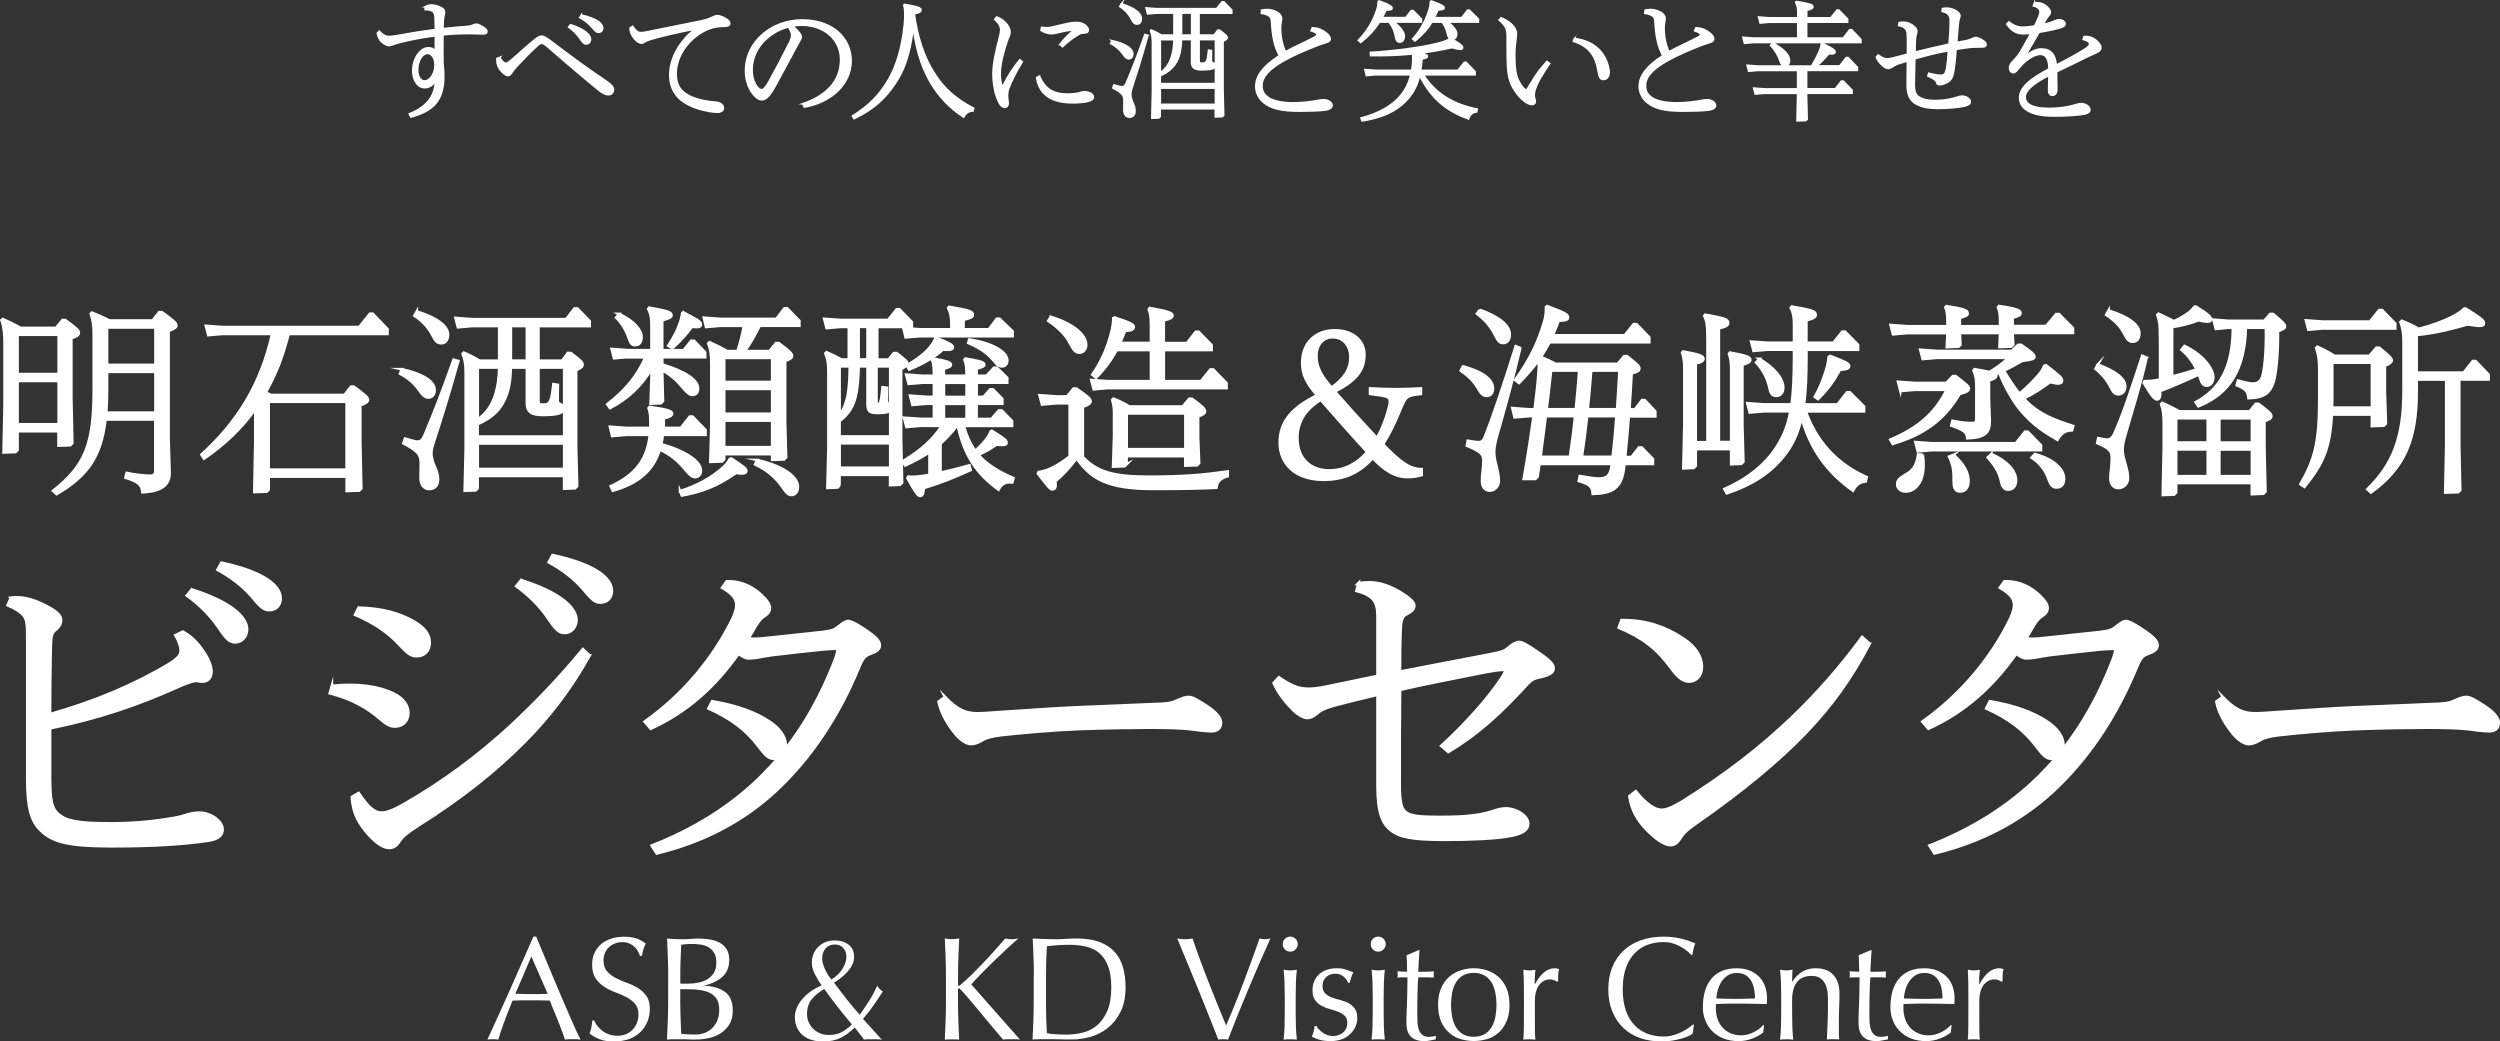 <?xml version="1.0" encoding="UTF-8"?>
<svg id="_レイヤー_2" data-name="レイヤー 2" xmlns="http://www.w3.org/2000/svg" viewBox="0 0 476 198.3">
  <rect x="0" y="0" width="476" height="198.3" fill="#333333" stroke="none"/>
  <defs>
    <style>
      .cls-1, .cls-2, .cls-3 {
        fill: #fff;
      }

      .cls-2 {
        stroke-width: .5px;
      }

      .cls-2, .cls-3 {
        stroke: #fff;
        stroke-miterlimit: 10;
      }

      .cls-3 {
        stroke-width: .32px;
      }
    </style>
  </defs>
  <g id="_テキスト_見出し_ol" data-name="テキスト・見出し_ol">
    <g>
      <path class="cls-2" d="M2.04,113.79c.41-.07,.75-.07,1.02-.07,2.24,0,4.22,.82,6.12,1.84,1.63,.88,2.45,1.63,2.45,2.52,0,.48-.2,1.16-.95,1.77-.82,.68-.95,.95-1.02,3.47-.07,4.01-.14,8.36-.14,12.65,8.5-2.45,15.84-5.44,23.05-9.79,1.5-1.02,1.84-1.63,1.84-2.38,0-.61-.34-1.7-1.02-2.86l1.43-.68c2.11,1.16,3.26,2.72,4.22,4.22,.82,1.29,1.22,2.52,1.22,3.33,0,1.22-.61,1.97-1.77,1.97-.48,0-.88-.14-1.22-.14-.41,0-1.5,.34-3.06,1.02-8.02,3.6-15.16,6.05-24.68,8.02v9.18c0,4.62,.34,5.98,1.5,7.07,1.5,1.36,3.74,1.84,10,1.84,5.17,0,8.91-.48,12.38-1.09,1.09-.2,1.63-.41,2.31-.61s1.36-.34,2.31-.34c2.04,0,4.35,1.56,4.35,3.2,0,1.16-.82,1.9-2.99,2.18-4.35,.61-9.79,1.02-18.02,1.02s-11.29-.75-13.6-2.99c-1.77-1.7-2.58-4.08-2.58-9.79v-27.13c0-2.58-.14-3.33-.75-4.08-.54-.61-1.5-1.29-2.99-1.9l.61-1.43Zm34.47-1.56c7.75,2.45,10.54,5.37,10.54,7.62,0,1.29-.95,2.45-2.24,2.45-1.16,0-1.77-.68-3.33-2.99-1.56-2.24-3.6-4.28-5.92-5.92l.95-1.16Zm5.64-5.1c8.02,1.7,11.29,4.35,11.29,6.8,0,1.29-.82,2.24-2.18,2.24-.95,0-1.56-.41-3.33-2.58-1.77-2.04-4.01-3.74-6.53-5.1l.75-1.36Z"/>
      <path class="cls-2" d="M63.19,130.58c5.24-.54,9.11,.2,11.7,1.43,2.11,1.02,2.86,2.45,2.86,3.74,0,1.56-1.09,2.58-2.52,2.58-.82,0-1.43-.2-2.86-1.43-2.52-2.18-5.37-3.81-9.59-4.9l.41-1.43Zm49.09-5.78c-3.6,6.46-7.62,11.63-12.24,16.32-5.85,5.92-12.37,11.01-20.26,15.98-2.52,1.63-3.13,2.18-3.74,3.13-.54,.82-1.09,1.22-1.97,1.22-1.02,0-2.45-.88-3.94-2.58-1.7-1.9-2.99-3.94-3.13-7.14l1.29-.75c1.9,2.86,3.13,3.74,4.28,3.74,.88,0,1.84-.2,4.35-1.63,7.48-4.28,14.21-9.32,20.26-14.89,4.9-4.56,9.45-9.32,13.8-14.62l1.29,1.22Zm-43.99-9.11c4.62,.14,7.75,1.09,10.33,2.52,2.18,1.22,3.2,2.52,3.2,4.15,0,1.5-.95,2.58-2.45,2.58-1.02,0-1.63-.34-3.2-2.04-2.24-2.45-4.83-4.22-8.57-5.85l.68-1.36Zm30.94-5.24c7.75,2.45,10.54,5.37,10.54,7.62,0,1.29-.95,2.45-2.24,2.45-1.16,0-1.77-.68-3.33-2.99-1.56-2.24-3.6-4.28-5.92-5.92l.95-1.16Zm5.98-4.76c8.02,1.7,11.29,4.35,11.29,6.8,0,1.29-.82,2.24-2.18,2.24-.95,0-1.56-.41-3.33-2.58-1.77-2.04-4.01-3.74-6.53-5.1l.75-1.36Z"/>
      <path class="cls-2" d="M135.59,133.51c5.1,.88,8.23,2.18,10.61,3.67,2.31,1.43,3.4,3.13,3.4,4.62,0,.2,0,.48-.07,.82,3.67-4.69,6.87-10.33,9.38-16.86,.34-.88,.54-1.63,.54-1.97,0-.2-.07-.27-.41-.27-.54,0-1.5,.07-2.38,.14-3.33,.34-6.39,.68-9.79,1.09-1.02,.14-1.56,.27-2.38,.41-.75,.14-1.7,.2-1.97,.2-.48,0-1.09-.27-1.9-.88-4.42,6.26-9.72,11.08-16.73,14.28l-1.16-1.36c7.28-5.17,13.05-12.03,16.79-19.72,.54-1.22,.68-1.97,.68-2.45,0-1.16-.61-2.11-2.72-3.33l.88-1.22h.48c2.52,0,4.69,1.22,6.12,2.58,1.02,.95,1.63,1.77,1.63,2.52,0,.54-.27,1.02-.88,1.43-.68,.41-1.09,.82-1.84,2.04-.48,.82-.88,1.56-1.36,2.31,.54,.07,.88,.07,1.22,.07,.61,0,1.5-.07,2.58-.2,3.67-.41,7.07-.75,10.2-1.09,2.11-.27,2.31-.41,3.33-1.22,.75-.61,1.29-.88,1.63-.88,.48,0,1.43,.41,3.13,1.56,2.24,1.5,2.92,2.24,2.92,3.06,0,.68-.48,1.16-1.63,1.56-1.22,.48-1.5,.68-2.38,2.79-3.94,9.52-9.31,17.41-15.84,23.46-6.26,5.78-13.87,9.72-22.64,11.83l-.95-1.5c7.96-3.13,14.96-7.41,20.81-13.19,1.09-1.09,2.18-2.24,3.26-3.47-.2,.07-.54,.14-.82,.14-1.02,0-1.63-.68-2.99-2.45-2.31-3.06-5.24-5.24-9.45-7.14l.68-1.36Z"/>
      <path class="cls-2" d="M179.91,132.69c2.45,2.52,4.01,3.13,6.26,3.13,.75,0,1.77-.07,3.54-.2,5.51-.34,10.61-.75,15.37-.95,5.37-.2,11.22-.48,16.25-.68,1.63-.14,1.84-.2,3.06-.75,.82-.34,1.36-.54,1.9-.54,.68,0,1.5,.41,3.47,1.7,1.97,1.29,2.72,2.38,2.72,3.2,0,.95-.54,1.63-1.83,1.63-1.36,0-2.92-.27-4.08-.41-1.9-.2-4.49-.27-7.82-.27-2.92,0-8.29,.07-13.53,.27-4.83,.2-10.27,.68-14.69,1.16-1.9,.27-2.72,.48-3.6,1.02-.68,.41-1.43,.68-2.04,.68-.75,0-1.84-.61-2.86-1.77-1.43-1.7-2.86-3.94-3.33-6.32l1.22-.88Z"/>
      <path class="cls-2" d="M258.61,111.07c.68-.14,1.36-.2,2.11-.2,2.04,0,4.01,.75,5.85,1.84,1.9,1.16,2.72,1.97,2.72,2.58,0,.75-.61,1.22-1.43,1.63-.88,.41-1.09,1.22-1.16,2.65-.14,3.06-.14,5.64-.14,8.3,5.92-1.16,11.97-2.31,16.66-3.2,3.06-.61,3.2-.68,4.22-1.56,.88-.75,1.56-.88,1.77-.88,.54,0,1.43,.41,3.47,1.84,2.04,1.36,3.13,2.31,3.13,3.13s-.68,1.29-2.38,1.7c-1.7,.34-1.9,.54-3.54,2.38-3.94,4.22-8.29,8.43-14.14,11.9l-1.36-1.16c4.76-4.35,8.91-9.04,11.49-12.92,.41-.61,.68-1.16,.68-1.36,0-.14-.07-.2-.34-.2-.75,0-2.11,.2-3.2,.41-5.3,1.09-10.95,2.11-16.45,3.4-.07,5.71-.07,12.17-.07,17.81,0,3.74,.34,4.83,1.22,5.51,.95,.68,2.45,.88,6.39,.88,3.47,0,6.39-.14,8.84-.75,.82-.2,1.43-.41,2.04-.61,.68-.2,1.36-.27,1.77-.27,1.9,0,4.21,1.36,4.21,2.92,0,1.09-.88,1.84-3.26,2.31-2.72,.54-7.68,.75-12.58,.75-6.39,0-8.7-.54-10.27-1.77-1.63-1.29-2.58-3.2-2.58-8.57v-17.27c-2.86,.68-5.71,1.36-8.23,2.04-2.11,.61-2.72,1.02-3.33,1.56-.61,.54-1.22,.82-1.84,.82s-1.77-.61-2.72-1.56c-1.22-1.22-2.72-2.99-3.67-5.1l1.02-1.09c2.45,1.7,3.88,2.18,5.58,2.18,.88,0,1.84-.07,3.74-.48,3.2-.68,6.32-1.29,9.45-1.97v-11.29c0-2.86-.82-4.01-4.01-4.9l.34-1.43Z"/>
      <path class="cls-2" d="M309.08,118.07c4.42,0,8.16,1.29,11.49,3.54,2.24,1.5,3.47,3.33,3.47,5.37,0,1.77-1.16,2.79-2.38,2.79-1.09,0-2.04-.54-3.47-2.52-2.79-3.81-5.51-5.85-10-7.75l.54-1.43h.34Zm46.92,4.49c-3.47,6.6-7.21,11.83-12.24,17.07-5.17,5.37-12.1,11.08-20.4,16.86-2.45,1.7-2.86,2.24-3.47,3.2-.61,.95-1.16,1.22-1.9,1.22-1.09,0-2.79-1.22-4.22-2.65-1.9-1.84-3.2-4.08-3.54-6.66l1.22-.95c2.11,2.58,3.67,3.54,4.96,3.54,.68,0,1.63-.27,3.74-1.5,8.7-5.44,15.16-10.54,20.94-16.05,4.62-4.42,9.18-9.52,13.46-15.37l1.43,1.29Z"/>
      <path class="cls-2" d="M378.87,133.51c5.1,.88,8.23,2.18,10.61,3.67,2.31,1.43,3.4,3.13,3.4,4.62,0,.2,0,.48-.07,.82,3.67-4.69,6.87-10.33,9.38-16.86,.34-.88,.54-1.63,.54-1.97,0-.2-.07-.27-.41-.27-.54,0-1.5,.07-2.38,.14-3.33,.34-6.39,.68-9.79,1.09-1.02,.14-1.56,.27-2.38,.41-.75,.14-1.7,.2-1.97,.2-.48,0-1.09-.27-1.9-.88-4.42,6.26-9.72,11.08-16.73,14.28l-1.16-1.36c7.28-5.17,13.05-12.03,16.79-19.72,.54-1.22,.68-1.97,.68-2.45,0-1.16-.61-2.11-2.72-3.33l.88-1.22h.48c2.52,0,4.69,1.22,6.12,2.58,1.02,.95,1.63,1.77,1.63,2.52,0,.54-.27,1.02-.88,1.43-.68,.41-1.09,.82-1.84,2.04-.48,.82-.88,1.56-1.36,2.31,.54,.07,.88,.07,1.22,.07,.61,0,1.5-.07,2.58-.2,3.67-.41,7.07-.75,10.2-1.09,2.11-.27,2.31-.41,3.33-1.22,.75-.61,1.29-.88,1.63-.88,.48,0,1.43,.41,3.13,1.56,2.24,1.5,2.92,2.24,2.92,3.06,0,.68-.48,1.16-1.63,1.56-1.22,.48-1.5,.68-2.38,2.79-3.94,9.52-9.31,17.41-15.84,23.46-6.26,5.78-13.87,9.72-22.64,11.83l-.95-1.5c7.96-3.13,14.96-7.41,20.81-13.19,1.09-1.09,2.18-2.24,3.26-3.47-.2,.07-.54,.14-.82,.14-1.02,0-1.63-.68-2.99-2.45-2.31-3.06-5.24-5.24-9.45-7.14l.68-1.36Z"/>
      <path class="cls-2" d="M423.19,132.69c2.45,2.52,4.01,3.13,6.26,3.13,.75,0,1.77-.07,3.54-.2,5.51-.34,10.61-.75,15.37-.95,5.37-.2,11.22-.48,16.25-.68,1.63-.14,1.84-.2,3.06-.75,.82-.34,1.36-.54,1.9-.54,.68,0,1.5,.41,3.47,1.7,1.97,1.29,2.72,2.38,2.72,3.2,0,.95-.54,1.63-1.83,1.63-1.36,0-2.92-.27-4.08-.41-1.9-.2-4.49-.27-7.82-.27-2.92,0-8.29,.07-13.53,.27-4.83,.2-10.27,.68-14.69,1.16-1.9,.27-2.72,.48-3.6,1.02-.68,.41-1.43,.68-2.04,.68-.75,0-1.84-.61-2.86-1.77-1.43-1.7-2.86-3.94-3.33-6.32l1.22-.88Z"/>
      <path class="cls-2" d="M3.34,82.09v3.59l-.39,.39-2.27,.08,.19-9.02v-11.88c0-1.74-.15-3.12-.58-4.28l.23-.23c1.23,.54,2.28,1.08,3.43,1.7h6.71l1.23-1.5h.54c2.16,1.58,2.58,1.97,2.58,2.43,0,.39-.31,.66-1.43,1.04v11.26l.19,8.71-.39,.39-2.24,.08v-2.74H3.34Zm7.83-18.35H3.34v7.48h7.83v-7.48Zm0,8.79H3.34v8.25h7.83v-8.25Zm8.91,7.36c-.81,7.06-3.39,10.72-9.29,14.19l-.69-.62c6.09-4.82,7.75-8.83,7.75-19.32v-10.53c0-1.62-.12-2.54-.58-3.86l.23-.23c1.16,.46,2.24,.96,3.35,1.5h8.21l1.23-1.58h.54c2.16,1.58,2.74,2.04,2.74,2.51,0,.39-.35,.66-1.47,1.04v20.55l.19,6.59c0,2.2-1.62,3.47-5.17,3.59-.12-1.43-.73-1.97-3.24-2.78l.23-.89c1.58,.35,3.59,.54,4.47,.54,.69,0,1-.31,1-1v-9.72h-9.52Zm9.52-1.31v-7.79h-9.22v3.08c0,1.7-.04,3.28-.15,4.7h9.37Zm0-9.1v-7.13h-9.22v7.13h9.22Z"/>
      <path class="cls-2" d="M54.97,63.55c-.5,1.93-1.08,3.82-1.77,5.67-.73,1.89-1.62,3.74-2.58,5.48,.31,.19,.62,.35,.93,.5h14.04l1.23-1.58h.54c2.2,1.62,2.7,2.04,2.7,2.51,0,.35-.42,.69-1.46,1.04v6.67l.19,9.18-.39,.39-2.39,.08v-2.74h-14.85v2.47l-.39,.39-2.35,.08,.19-9.72v-6.09c-2.54,3.62-5.78,6.71-9.76,9.45l-.5-.77c6.86-6.21,11.34-13.46,13.46-22.98h-9.45l-2.7,.23-.46-1.77,3.16,.23h26.03l2.04-2.54h.54l2.81,2.93v.93h-18.82Zm-3.82,25.87h14.85v-12.92h-14.85v12.92Z"/>
      <path class="cls-2" d="M76.5,70.29c4.16,.93,6.25,2.39,6.25,3.97,0,.77-.39,1.43-1.2,1.43-.54,0-1-.31-1.77-1.43-.85-1.2-1.81-2.12-3.62-3.12l.35-.85Zm10.76-1.54c-2.08,7.36-3.2,10.91-4.59,15.15-.31,.93-.54,1.74-.54,2.35,0,1.04,.35,1.89,.69,2.7,.31,.69,.58,1.43,.58,2.31,0,1.35-.77,1.85-1.7,1.85s-1.62-.77-1.62-2.12c0-1.2,.04-1.89,.04-2.7,0-1.7-.42-2.35-3.32-3.89l.31-.89c1.43,.42,2.01,.58,2.43,.58,.54,0,.89-.31,1.31-1.27,1.77-4.2,3.12-7.63,5.51-14.34l.89,.27Zm-7.9-9.45c4.05,1.27,5.94,2.85,5.94,4.43,0,.89-.42,1.62-1.27,1.62-.73,0-1.12-.39-1.62-1.39-.81-1.58-1.85-2.74-3.51-3.86l.46-.81Zm15.69,9.37v-6.59h-5.17l-2.7,.23-.46-1.77,3.16,.23h17.89l1.62-2.04h.54l2.35,2.43v.93h-9.76v6.59h4.51l1.08-1.47h.54c2,1.47,2.27,1.81,2.27,2.2s-.23,.62-1.23,1.08v14.34l.19,7.75-.39,.39-2.08,.08v-2.43h-16.46v2.35l-.39,.39-2.08,.08,.19-8.06v-14.42c0-1.54-.15-2.54-.58-3.59l.23-.23c1,.42,1.97,.93,3.01,1.54h3.7Zm-4.09,14.46h16.46v-13.15h-4.9v6.25c0,.73,.19,.81,.96,.81,.66,0,1-.15,1.27-.69,.31-.58,.42-1.54,.62-3.2l.85,.12c-.04,1.35-.04,2.58-.04,2.93,0,.42,.08,.54,.42,.69,.58,.27,.62,.62,.62,1,0,.73-.89,1.12-3.93,1.12-2.2,0-2.97-.66-2.97-2.24v-6.79h-3.05c-.08,2.24-.31,4.59-1.43,6.59-.69,1.35-1.77,2.39-3.01,3.2-.62,.39-1.23,.69-1.89,1v2.35Zm0-3.28c3.24-2.16,4.01-6.25,4.09-9.87h-4.09v9.87Zm16.46,9.45v-4.86h-16.46v4.86h16.46Zm-7.1-27.22h-3.05v6.59h3.05v-6.59Z"/>
      <path class="cls-2" d="M119.61,67.98l-2.7,.23-.46-1.77,3.16,.23h4.43v-4.7c0-1.5-.15-2.2-.62-3.16l.19-.23c3.7,.66,4.24,.89,4.24,1.47,0,.35-.35,.54-1.77,.93v5.71h4.09l1.43-1.81h.54l2.12,2.2v.93h-8.17v1.39c4.24,1.27,6.82,2.89,6.82,4.59,0,.85-.5,1.2-1.08,1.2-.46,0-.96-.35-1.7-1.23-1.23-1.5-2.43-2.58-4.05-3.47l.15,5.9-.39,.39-1.97,.08,.23-6.67c-1.93,3.24-4.4,5.63-7.94,7.52l-.54-.73c3.12-2.43,5.63-5.13,7.25-8.95h-3.28Zm6.59,14.81c-.08,.62-.15,1.2-.31,1.77,4.43,1.23,7.56,3.2,7.56,5.05,0,.85-.54,1.23-1.12,1.23-.46,0-.96-.35-1.7-1.23-1.47-1.81-2.85-3.01-5.01-4.01-1.23,4.05-4.13,6.48-8.95,7.83l-.39-.85c4.78-2.2,6.98-5.17,7.44-9.79h-4.43l-2.74,.23-.42-1.77,3.16,.23h4.51c.04-.31,.04-.58,.04-.89,0-1.39-.04-2.01-.35-2.89l.19-.23c3.62,.54,4.28,.81,4.28,1.27,0,.39-.39,.62-1.58,.93,0,.62,0,1.23-.04,1.81h3.28l1.7-2.16h.54l2.47,2.54v.93h-8.14Zm-8.33-23.02c2.85,1.31,4.28,3.08,4.28,4.4,0,1.12-.54,1.54-1.23,1.54-.58,0-.85-.27-1.23-1.39-.42-1.27-1.2-2.7-2.39-3.86l.58-.69Zm12.3-.27c2.51,1.35,3.28,1.74,3.28,2.24,0,.35-.19,.54-.81,.54-.23,0-.54-.04-.89-.08-.85,1.16-1.97,2.51-3.7,4.09l-.81-.46c1.12-1.77,1.74-3.01,2.04-3.89,.39-1,.5-1.54,.62-2.31l.27-.12Zm-.69,34.01c3.28-1.04,5.94-2.51,8.14-4.47,.62-.54,.96-1,1.35-1.66l.27-.08c2.51,1.62,2.85,1.97,2.85,2.35,0,.35-.31,.5-.89,.5-.27,0-.62-.04-1.04-.12-3.74,2.62-6.59,3.62-10.33,4.32l-.35-.85Zm17.04-26.68l1.23-1.5h.54c2.08,1.58,2.51,1.97,2.51,2.43,0,.35-.31,.62-1.31,.96v11.84l.19,6.52-.39,.39-2.27,.08v-1.08h-9.14v1l-.39,.39-2.24,.08,.19-7.21v-11.49c0-1.74-.15-2.7-.58-3.86l.23-.23c1.23,.54,2.27,1.08,3.39,1.7h1.93c.54-1.58,.93-3.2,1.23-4.82h-4.47l-2.74,.23-.42-1.77,3.16,.23h10.64l1.54-2.01h.54l2.31,2.39v.93h-7.56c-.81,1.66-1.74,3.32-2.81,4.82h4.67Zm-8.64,5.9h9.14v-4.59h-9.14v4.59Zm9.14,1.31h-9.14v4.74h9.14v-4.74Zm0,6.05h-9.14v5.05h9.14v-5.05Zm-2.89,7.48c4.94,1.12,7.79,3.16,7.79,5.13,0,.89-.5,1.54-1.2,1.54-.54,0-.93-.27-1.66-1.35-1.27-1.89-2.89-3.32-5.28-4.47l.35-.85Z"/>
      <path class="cls-2" d="M159.86,92.43l-.39,.39-1.93,.08,.19-7.87v-14.31c0-1.54-.15-2.39-.58-3.43l.23-.23c1,.42,1.85,.85,2.85,1.39h1.39v-6.21h-1.54l-2.7,.23-.46-1.77,3.16,.23h9.02l1.62-2.04h.54l2.35,2.43v.93h-6.59v6.21h2.16l1-1.23h.54c1.81,1.43,2.01,1.58,2.01,1.97s-.23,.54-1.16,1.08v13.53l.19,8.1-.39,.39-1.89,.08v-1.97h-9.64v2.04Zm9.64-9.33v-4.97c-.31,.35-1,.5-2.39,.5-1.66,0-1.93-.35-1.93-1.93v-6.94h-1.7c0,.89-.04,1.81-.12,2.7-.12,1.47-.31,2.93-.85,4.32-.54,1.39-1.47,2.51-2.66,3.39v2.93h9.64Zm-9.64-4.09c.81-1.08,1.27-2.39,1.54-3.7,.31-1.85,.39-3.7,.39-5.55h-1.93v9.25Zm0,10.06h9.64v-4.67h-9.64v4.67Zm5.32-26.84h-1.7v6.21h1.7v-6.21Zm4.32,7.52h-2.62v6.63c0,.46,.04,.54,.35,.54,.39,0,.54-.42,.81-3.2l.85,.12c-.04,1.35-.04,2.01-.04,2.35,0,.42,.04,.54,.42,.77,.12,.08,.19,.12,.23,.19v-7.4Zm12.69,11.34c-.93,1.23-1.97,2.35-3.12,3.39v5.51c1.54-.35,3.35-.77,5.51-1.39l.23,.89c-3.43,1.54-5.59,2.43-8.91,3.43-.08,1.23-.31,1.5-.69,1.5-.42,0-.85-.5-2.43-3.39l.15-.27c1.04,.08,2.35-.04,3.82-.31l.23-.04v-4.32c-1.31,.89-2.81,1.7-4.63,2.54l-.5-.77c3.7-2.28,5.71-4.13,7.48-6.79h-4.05l-2.7,.23-.46-1.77,3.16,.23h2.54v-2.89h-1.39l-2.7,.23-.46-1.77,3.16,.23h1.39v-2.7h-2.12l-2.7,.23-.46-1.77,3.16,.23h2.12c0-1.27-.04-2.2-.35-3.05l.19-.23c2.78,.5,3.39,.77,3.39,1.16,0,.35-.35,.5-1.35,.77v1.35h4.32c0-1.27,.04-2.01-.39-3.05l.19-.23c2.62,.46,3.59,.66,3.59,1.16,0,.31-.31,.46-1.47,.77v1.35h1.89l1.43-1.54h.54l1.97,1.93v.93h-5.82v2.7h1.31l1.27-1.43h.54l1.77,1.81v.93h-4.9v2.89h2.81l1.43-1.62h.54l1.97,2.01v.93h-9.18c.46,1.7,1.16,3.32,2.16,4.74,.85-.73,1.43-1.35,2.01-2.08,.5-.62,.69-.93,.93-1.58l.23-.15c2.35,1.47,2.81,1.81,2.81,2.24,0,.31-.15,.46-.77,.46-.27,0-.66,0-1.12-.08-1.08,.73-2.08,1.35-3.47,1.97,1.54,1.77,3.66,3.12,6.67,4.43l-.23,.81c-1.35-.12-2.01,.27-2.62,1.39-4.13-3.05-6.44-6.29-7.75-12.15h-.19Zm-1.04-19.2c0-1.5-.15-2.28-.62-3.24l.19-.23c3.89,.66,4.51,.89,4.51,1.54,0,.39-.35,.58-1.77,.93v1.81h4.82l1.5-2.01h.54l2.47,2.39v.93h-17.62l-2.74,.23-.42-1.77,3.16,.23h5.98v-.81Zm-8.52,7.67c2-1.12,3.51-2.35,4.32-3.32,.62-.77,.85-1.12,1.12-1.74l.31-.12c2.47,.96,3.05,1.35,3.05,1.7,0,.46-.46,.58-1.93,.5-1.35,1.31-3.82,2.74-6.4,3.78l-.46-.81Zm7.09,3.32v2.7h4.32v-2.7h-4.32Zm0,4.01v2.89h4.32v-2.89h-4.32Zm4.82-12.26c4.43,.69,7.25,2.35,7.25,4.01,0,.66-.42,1.12-1,1.12-.35,0-.85-.23-1.08-.5-1.5-1.85-2.7-2.81-5.36-3.97l.19-.66Z"/>
      <path class="cls-2" d="M206.19,87.03c2.62,2.74,5.63,3.74,12.49,3.74s10.83-.39,15.08-1v.89c-1.47,.42-2.01,1.08-2.16,2.2-2.81,.15-6.52,.23-12.07,.23-8.68,0-11.84-1.93-14.54-5.82-1.35,1.77-2.62,3.2-4.05,4.36,.15,1.08,0,1.54-.58,1.54-.35,0-.58-.19-2.74-3.01l.12-.27c1.04-.15,2-.5,2.85-.96,.96-.5,2.04-1.2,3.08-2.04v-10.1h-2.58l-2.7,.23-.46-1.77,3.16,.23h2.08l1.23-1.5h.54c2.27,1.58,2.7,1.97,2.7,2.43,0,.39-.35,.66-1.47,1.04v9.6Zm-6.13-26.72c4.09,1.27,6.75,3.32,6.75,5.36,0,.81-.54,1.47-1.27,1.47-.69,0-1.04-.27-1.89-1.89-.77-1.54-2.31-2.97-4.05-4.16l.46-.77Zm19.09,5.01v-3.47c0-1.39-.12-2.08-.42-2.97l.19-.23c3.39,.62,4.32,.89,4.32,1.43,0,.39-.39,.62-1.66,.93v4.32h4.4l1.7-2.16h.54l2.47,2.54v.93h-9.1v5.94h7.06l1.81-2.24h.54l2.54,2.62v.93h-22.6l-2.7,.23-.46-1.77,3.16,.23h8.21v-5.94h-6.52c-1,1.85-2.24,3.55-3.93,5.28l-.73-.58c1.85-2.66,2.93-5.36,3.62-8.06,.27-1.04,.39-1.97,.39-2.7l.27-.12c3.01,1,3.62,1.35,3.62,1.77,0,.46-.39,.73-1.66,.77-.31,.81-.62,1.58-.93,2.31h5.86Zm-4.63,23.06l-.39,.39-2.2,.08,.19-5.94v-3.7c0-1.35,0-1.85-.35-3.08l.23-.23c1,.39,1.97,.85,3.05,1.5h10.14l1.23-1.47h.54c2.04,1.5,2.47,1.93,2.47,2.39,0,.35-.31,.62-1.31,.96v4.01l.19,4.9-.39,.39-2.24,.08v-1.81h-11.18v1.54Zm11.18-2.85v-6.82h-11.18v6.82h11.18Z"/>
      <path class="cls-2" d="M269.65,75.11c-1.85,.31-2,.42-3.05,2.93-1.04,2.58-2.12,4.74-3.28,6.55,3.24,3.35,5.05,4.74,7.37,4.74v1.12c-.77,.23-1.62,.39-2.7,.39-2.43,0-4.4-1.31-6.63-3.62-2.51,2.81-5.44,4.13-9.37,4.13-5.44,0-8.33-3.12-8.33-7.06s2.24-6.63,7.09-9.02c-1.97-2.35-2.81-3.89-2.81-6.17,0-3.86,2.58-6.21,6.21-6.21,3.2,0,5.63,1.77,5.63,4.63,0,2.58-1.12,4.78-5.63,7.02,2.35,2.7,4.78,5.4,8.02,8.87,.96-1.7,1.7-3.59,2.24-5.67,.15-.54,.23-.96,.23-1.27,0-.69-.31-.96-1.54-1.16l-2.24-.31v-1.04c1.7,.08,3.39,.15,5.09,.15,1.54,0,3.05-.08,4.59-.15v1.04l-.89,.12Zm-9.33,10.95c-3.16-3.43-6.59-7.33-8.87-9.95-2.74,1.77-4.43,4.01-4.43,7.29,0,4.13,2.7,6.17,6.05,6.17,2.93,0,5.36-1.31,7.25-3.51Zm-9.68-18.28c0,2.24,1.04,3.86,2.89,6.02,2.66-1.93,3.59-3.66,3.59-5.82,0-2.01-1.23-3.78-3.39-3.78-1.62,0-3.08,1.2-3.08,3.59Z"/>
      <path class="cls-2" d="M278.55,69.75c4.05,1.12,5.71,2.62,5.71,4.2,0,.85-.42,1.39-1.16,1.43-.58,0-1.04-.31-1.5-1.12-.89-1.62-2-2.66-3.47-3.7l.42-.81Zm10.91-3.47c-1.5,6.44-3.16,12.26-4.51,17-.35,1.31-.46,2.12-.46,2.81,0,.85,.19,1.74,.42,2.58,.23,.96,.46,1.89,.46,2.85,0,1.08-.77,1.89-1.74,1.89-.89,0-1.46-.69-1.46-1.85,0-.73,.08-1.31,.15-2.01,.08-.5,.12-1.08,.12-1.85,0-1.2-.42-1.7-3.16-2.85l.19-.93c1.27,.23,1.7,.27,2.04,.27,.62,0,.96-.31,1.27-1.16,1.27-3.16,3.47-9.64,5.82-17.12l.85,.35Zm-7.67-7.29c3.97,1.47,5.67,3.08,5.67,4.74,0,.93-.46,1.54-1.2,1.58-.66,0-.96-.23-1.54-1.39-.85-1.74-1.93-2.97-3.51-4.2l.58-.73Zm11.34,29.3c-.12,.81-.27,1.66-.39,2.51l-.39,.39h-2.24c.69-3.82,1.35-8.14,1.89-11.95h-.89l-2.74,.23-.42-1.77,3.16,.23h1.08c.31-2.54,.58-4.74,.69-6.32,.12-1.35,.15-2.16,.12-3.08-1.04,1.43-2.24,2.81-3.78,4.4l-.73-.58c2.85-4.01,4.36-7.17,5.51-11.07,.27-1,.39-1.7,.35-2.81l.23-.19c3.62,1.35,3.97,1.66,3.97,2.16,0,.42-.35,.58-1.77,.62-.39,1-.73,1.93-1.12,2.78h13.69l1.7-2.12h.54l2.43,2.51v.93h-18.97c-.5,.96-1.08,1.89-1.66,2.81,.96,.39,1.89,.81,2.78,1.31h11.84l1.23-1.47h.54c1.93,1.54,2.35,1.89,2.35,2.35,0,.42-.23,.58-1.47,.93-.12,2.39-.27,4.67-.42,6.86h1.04l1.35-1.77h.54l2,2.16v.93h-5.05c-.19,2.58-.42,5.17-.69,7.75h1.2l1.43-1.81h.54l2.12,2.2v.93h-5.44l-.08,.85c-.46,3.7-2.08,4.74-5.94,4.86-.08-1.27-.39-1.81-2.66-2.47l.19-.93c1.77,.31,2.93,.46,3.66,.46,1.35,0,2.12-.42,2.39-2.31l.04-.46h-13.77Zm5.78-1.31c.39-2.58,.73-5.17,1-7.75h-5.59c-.31,2.58-.66,5.17-1,7.75h5.59Zm1.12-9.06c.27-2.47,.46-4.9,.66-7.36h-5.36c-.27,2.47-.54,4.9-.85,7.36h5.55Zm7.02,9.06c.31-2.58,.54-5.17,.73-7.75h-5.59c-.27,2.58-.62,5.17-1,7.75h5.86Zm.85-9.06c.15-2.28,.31-4.74,.46-7.36h-5.4c-.19,2.47-.39,4.9-.66,7.36h5.59Z"/>
      <path class="cls-2" d="M325.11,64.66c0-2.78-.15-3.55-.62-4.51l.19-.23c3.66,.66,4.36,.89,4.36,1.54,0,.5-.35,.69-1.77,1.08v21.63h2.35v-13.84c0-1.39-.12-2.08-.42-2.97l.19-.23c3.16,.58,3.86,.85,3.86,1.39,0,.39-.39,.58-1.5,.93v11.45l.19,7.02-.39,.39-1.93,.08v-2.89h-6.75v3.2l-.39,.39-1.97,.08,.19-8.41v-10.64c0-1.39-.12-2.08-.42-2.97l.19-.23c3.12,.58,3.86,.85,3.86,1.39,0,.39-.38,.66-1.46,.89v15h2.24v-19.51Zm24.75,12.34l1.81-2.31h.54l2.7,2.7v.93h-11.1c2.04,5.63,5.78,9.95,11.61,12.53l-.19,.81c-1.27,.12-1.89,.77-2.43,1.77-4.94-3.51-8.14-7.94-9.79-13.92-.58,2.74-1.54,4.9-2.97,6.82-2.66,3.55-6.17,5.9-11.26,7.6l-.46-.81c4.47-1.97,7.91-4.78,9.99-8.1,1.23-1.93,2.08-3.93,2.58-6.71h-5.05l-2.7,.23-.46-1.77,3.16,.23h5.28c.31-2.35,.46-5.21,.46-8.95v-1.47h-5.01l-2.7,.23-.46-1.77,3.16,.23h5.01v-3.43c0-1.5-.15-2.28-.62-3.24l.19-.23c3.78,.66,4.55,.89,4.55,1.54,0,.5-.35,.69-1.77,1.08v4.28h5.13l1.7-2.12h.54l2.47,2.51v.93h-9.83v1.47c0,3.51-.12,6.44-.46,8.95h6.4Zm-14.88-8.68c2.93,1.77,4.55,3.74,4.55,5.51,0,.93-.54,1.54-1.31,1.54-.62,0-1.08-.31-1.27-1.31-.39-1.93-1.23-3.59-2.58-5.05l.62-.69Zm13.5-.54c3.08,1.2,3.59,1.43,3.59,1.93,0,.42-.46,.62-1.74,.69-1.12,2.08-2.24,3.66-4.17,5.59l-.62-.42c1-1.81,1.62-3.39,2.16-5.17,.31-1,.42-1.74,.5-2.47l.27-.15Z"/>
      <path class="cls-2" d="M361.84,74.46l-.46-1.77,3.16,.23h6.05l1.23-1.31h.54c2.12,1.66,2.51,1.93,2.51,2.39,0,.39-.42,.66-1.74,1-3.01,5.05-6.83,7.75-12.76,9.52l-.46-.81c5.24-2.2,8.56-5.05,10.72-9.49h-6.09l-2.7,.23Zm18.97-13.23c0-1.27-.08-1.97-.39-2.74l.19-.23c3.24,.5,4.09,.77,4.09,1.35,0,.39-.35,.58-1.5,.89v1.58h6.4l1.89-2.27h.54l2.66,2.66v.93h-11.49l.12,2.24-.35,.35-2.27,.08,.12-2.66h-7.67l.12,2.24-.35,.35-2.24,.08,.12-2.66h-7.67l-2.7,.23-.46-1.77,3.16,.23h7.67v-.85c0-1.27-.08-1.97-.39-2.74l.19-.23c3.2,.5,4.05,.77,4.05,1.35,0,.39-.35,.58-1.5,.89v1.58h7.67v-.85Zm-14.69,25.37c.08,.62,.12,1.23,.12,1.97,0,3.28-1.62,5.01-3.39,5.01-1.04,0-1.62-.66-1.62-1.35s.31-1.12,1.2-1.62c1.7-1,2.39-1.54,2.78-4.09l.93,.08Zm1.73-.89l-2.7,.23-.46-1.77,3.16,.23h15.96l1.74-2.2h.54l2.51,2.58v.93h-20.75Zm16.97-20.05c2.08,1.43,2.54,1.85,2.54,2.31,0,.42-.85,.54-2.31,.73-1.2,.69-2.31,1.31-3.51,1.85,.89,1.54,1.85,3.01,2.97,4.4,1.62-1.35,2.74-2.54,3.62-3.55,.54-.62,.85-1.16,1.12-1.77l.31-.08c2.66,2.08,3.05,2.39,3.05,2.93,0,.35-.23,.54-.77,.54-.39,0-.85-.12-1.5-.27-1.7,1.27-3.05,2.12-5.01,3.12,.39,.42,.77,.81,1.16,1.16,2.16,1.85,4.17,2.78,8.25,4.09l-.23,.81c-1.35,.04-2.08,.58-2.78,1.81-2.93-1.7-4.74-2.97-6.94-5.51-1.46-1.74-3.05-4.47-4.13-7.25-.23,.08-.46,.19-.69,.27,.08,.12,.12,.19,.12,.31,0,.39-.58,.62-1.39,.89v3.59l.15,4.09c0,2.2-.77,3.2-4.28,3.32-.08-1.2-.54-1.5-3.05-2.43l.23-.89c2.16,.39,2.82,.42,3.7,.42,.66,0,.85-.15,.85-1.04v-5.98c0-1.31-.12-1.97-.54-3.01l.19-.23c1.31,.23,2.24,.39,2.85,.54,1.62-.96,2.62-1.77,3.62-2.7h-13.65l-2.7,.23-.46-1.77,3.16,.23h14.27l1.23-1.16h.54Zm-12.84,20.94c2.04,1.89,2.82,3.39,2.82,5.05,0,1.08-.54,1.93-1.58,1.93-.77,0-1.23-.46-1.23-1.74,0-2.01,0-3.05-.89-4.9l.89-.35Zm7.17-.15c2.97,1.27,4.7,3.2,4.7,5.01,0,1.08-.58,1.77-1.5,1.77-.62,0-1.12-.39-1.35-1.58-.27-1.43-1-2.85-2.54-4.55l.69-.66Zm8.29,0c3.55,.96,5.55,2.85,5.55,4.7,0,1.04-.46,1.66-1.43,1.66-.66,0-1.08-.27-1.58-1.74-.54-1.43-1.43-2.81-3.16-3.93l.62-.69Z"/>
      <path class="cls-2" d="M399.43,69.41c3.82,1.43,5.21,2.85,5.21,4.16,0,.89-.5,1.5-1.31,1.5-.54,0-.96-.27-1.5-1.39-.54-1.12-1.54-2.43-2.85-3.47l.46-.81Zm9.29-1.31c-1.23,5.51-2.85,10.41-4.05,14.69-.35,1.27-.54,2.12-.54,2.81,0,.96,.31,1.89,.58,2.85,.23,.85,.46,1.66,.46,2.58,0,1.08-.81,1.89-1.89,1.89-.81,0-1.46-.69-1.46-1.85,0-.69,.08-1.23,.15-1.85,.04-.58,.12-1.2,.12-2.01,0-1.2-.35-1.85-2.78-2.85l.19-.93c1.04,.23,1.43,.27,1.74,.27,.58,0,1-.35,1.43-1.35,1.77-4.05,3.43-9.18,5.21-14.61l.85,.35Zm-7.25-8.98c4.05,1.27,5.86,2.81,5.86,4.32,0,.89-.35,1.62-1.23,1.62-.69,0-1.08-.39-1.58-1.39-.81-1.58-1.85-2.62-3.51-3.74l.46-.81Zm9.79,4.7c0-1.74-.08-2.7-.5-3.86l.23-.23c.96,.46,1.97,.93,2.93,1.43,1.2-.54,2.08-1.12,2.85-1.66,.42-.31,.77-.73,1.08-1.12h.27c2.54,1.58,2.85,2.04,2.85,2.47,0,.27-.23,.39-.69,.39-.39,0-.93-.08-1.66-.27-1.5,.58-3.39,1.08-5.05,1.31v9.41c1.58-.39,3.12-.85,4.67-1.35-.66-1.31-1.58-2.66-2.89-3.74l.58-.73c3.66,1.74,5.48,4.43,5.48,5.94,0,.89-.46,1.62-1.23,1.62-.62,0-.96-.39-1.27-1.39-.08-.23-.15-.46-.23-.73-2.28,1.04-4.9,2.2-7.4,3.16,.08,1.16-.12,1.58-.58,1.58s-1-.58-2.54-3.16l.15-.31c1.04,0,1.81-.08,2.93-.31h.04v-8.44Zm3.08,28.15v1.81l-.39,.39-2.16,.08,.19-9.18v-4.36c0-1.7-.12-2.66-.5-3.78l.23-.23c1.2,.54,2.16,1.04,3.24,1.62h13.38l1.16-1.43h.54c2.01,1.54,2.43,1.89,2.43,2.35,0,.35-.35,.62-1.31,.96v4.9l.19,8.52-.39,.39-2.2,.08v-2.12h-14.42Zm6.02-12.34h-6.02v4.63h6.02v-4.63Zm0,5.94h-6.02v5.09h6.02v-5.09Zm7.25-23.17c-.23,7.98-3.05,12.53-9.02,14.96l-.54-.77c4.67-2.51,7.06-6.71,7.09-14.19h-.89l-2.35,.23-.46-1.77,2.82,.23h6.83l1.16-1.31h.54c1.97,1.66,2.27,1.97,2.27,2.35s-.31,.54-1.35,.93c.08,4.13-.35,8.17-.81,9.64-.66,2.04-1.66,3.01-4.78,3.12-.12-1.27-.5-1.77-2.24-2.47l.23-.89c1.81,.5,2.39,.58,2.93,.58,.77,0,1.39-.46,1.66-1.23,.39-1.04,.85-4.78,.73-9.41h-3.82Zm1.16,17.24h-6.21v4.63h6.21v-4.63Zm0,5.94h-6.21v5.09h6.21v-5.09Z"/>
      <path class="cls-2" d="M443.98,78.93c-.35,6.52-1.66,9.37-5.21,13.77l-.77-.5c2.81-4.94,3.59-8.1,3.59-16.43v-5.44c0-1.77-.12-2.62-.58-4.09l.23-.23c1.2,.54,2.2,1.08,3.24,1.74h6.67l1.31-1.54h.54c2.04,1.62,2.39,2.08,2.39,2.43,0,.31-.39,.62-1.31,1v4.97l.19,6.05-.39,.39-2.27,.08v-2.2h-7.63Zm-1.77-16.39l-2.7,.23-.46-1.77,3.16,.23h9.02l1.77-2.2h.54l2.51,2.58v.93h-13.84Zm9.41,6.52h-7.56v5.75c0,1,0,1.93-.04,2.81h7.6v-8.56Zm8.52,5.36c0,9.29-2.24,14.65-8.71,19.36l-.69-.62c4.97-4.82,6.9-10.1,6.9-18.74v-9.18c0-1.7-.12-2.54-.58-3.93l.23-.23c1.27,.5,2.24,.96,3.24,1.54,2.47-.62,4.86-1.5,6.67-2.47,.77-.42,1.39-.81,2-1.39h.27c2.74,1.7,3.47,2.24,3.47,2.74,0,.39-.19,.54-.85,.54-.46,0-1.2-.12-2.28-.27-3.08,.89-6.13,1.66-9.68,2.01v7.17h8.95l1.74-2.2h.54l2.47,2.58v.93h-5.59v12.69l.19,8.37-.39,.39-2.47,.08,.19-8.83v-12.69h-5.63v2.16Z"/>
      <path class="cls-3" d="M80.95,1.28c.44-.22,.84-.32,1.21-.32,.49,0,1.08,.15,1.67,.42,.54,.25,.81,.52,.81,.86,0,.1-.02,.27-.07,.52-.07,.32-.12,.59-.17,1.06-.02,.27-.05,.79-.07,1.65,2.07-.25,3.59-.34,4.77-.44,.47-.05,.66-.1,.98-.25,.2-.1,.42-.17,.62-.17,.32,0,.81,.27,1.26,.54s.74,.54,.74,.86c0,.3-.17,.44-.81,.44-1.01,0-1.65-.07-2.39-.07-1.13,0-2.95,.02-5.17,.25-.02,1.87-.02,3.52,0,5.44,.12,.94,.15,1.72,.15,2.56,0,4.41-1.94,6.52-6.25,7.65l-.3-.59c3.54-1.45,4.82-3.45,5-6.23-.74,.94-1.35,1.23-2.09,1.23-1.35,0-2.24-1.5-2.24-3.2,0-2.44,1.48-4.38,2.95-4.38,.59,0,.96,.17,1.35,.57v-2.88c-2.46,.32-5.07,.84-6.77,1.28-.71,.2-1.13,.32-1.4,.44-.17,.07-.39,.15-.62,.15-.42,0-.84-.22-1.3-.59-.47-.37-.84-.98-.96-1.77l.39-.37c.66,.79,1.35,1.03,1.87,1.03,.2,0,.79-.07,1.28-.15,2.71-.49,4.97-.86,7.51-1.18,0-1.01-.02-1.82-.07-2.54-.02-.34-.12-.64-.37-.89-.32-.27-.84-.39-1.5-.39v-.54Zm-.1,14.15c.98,0,1.99-1.38,1.99-3.05,0-1.3-.64-2.22-1.43-2.22-1.01,0-1.9,1.45-1.9,3.15,0,1.26,.54,2.12,1.33,2.12Z"/>
      <path class="cls-3" d="M95.13,10.95c.49,.79,.86,1.11,1.21,1.11,.17,0,.37-.1,.89-.52,1.6-1.35,2.88-2.61,4.45-3.86,.66-.52,1.03-.79,1.43-.79,.37,0,.76,.22,1.58,.81,3.64,2.76,7.09,5.32,10.66,7.7,1.06,.71,1.45,1.23,1.45,1.65,0,.59-.39,.98-.94,.98s-1.11-.25-1.99-.98c-3.32-2.71-6.52-5.49-9.89-8.39-.34-.27-.64-.42-.86-.42s-.52,.17-.84,.47c-1.43,1.3-2.68,2.66-3.89,3.91-.49,.52-.71,.84-.96,1.23-.22,.34-.47,.54-.74,.54-.22,0-.62-.17-1.16-.76-.64-.69-.91-1.3-.91-2.34v-.15l.52-.2Zm13.49-6.25c2.83,.91,3.81,2.02,3.81,2.78,0,.47-.34,.89-.81,.89-.42,0-.64-.25-1.21-1.08-.57-.81-1.3-1.55-2.14-2.14l.34-.44Zm2.07-1.82c2.93,.64,4.06,1.62,4.06,2.46,0,.47-.32,.81-.79,.81-.34,0-.57-.15-1.21-.94-.64-.74-1.45-1.38-2.36-1.87l.3-.47Z"/>
      <path class="cls-3" d="M132.16,5.56c-2.88,.54-6.3,1.35-8.17,1.9-.64,.2-.91,.3-1.16,.47s-.42,.27-.69,.27c-.44,0-.94-.34-1.35-.84-.47-.57-.81-1.28-.81-1.94v-.1l.49-.3c.62,1.01,1.11,1.21,1.6,1.21,.27,0,.59-.05,1.55-.25,3.2-.64,6.42-1.3,9.62-1.94,1.08-.22,1.62-.39,2.39-.76,.34-.17,.64-.3,.96-.3,.44,0,1.06,.25,1.7,.64,.34,.2,.64,.52,.64,.81,0,.39-.29,.57-1.08,.57-.66,0-1.4,.07-2.17,.27-.74,.22-1.45,.52-2.22,.98-2.81,1.77-4.73,4.75-4.73,7.8,0,2.19,.89,3.27,2.26,4.06,1.16,.66,2.78,1.08,4.33,1.26,.54,.05,1.16,.07,1.6,.22,.54,.2,.81,.57,.81,1.01s-.44,.76-1.11,.76c-.44,0-.98-.05-1.55-.15-1.75-.3-3.45-.86-4.82-1.75-1.6-1.03-2.71-2.71-2.71-5.17,0-3.35,1.99-6.5,4.63-8.66l-.02-.07Z"/>
      <path class="cls-3" d="M152.85,19.76c4.23-1.45,7.21-4.11,7.21-8.42,0-3.79-3.13-6.55-7.43-6.55-.54,0-1.13,.05-1.72,.15,.47,.39,.89,.84,1.18,1.18,.27,.32,.44,.62,.44,.91,0,.25-.12,.49-.27,.74-.1,.17-.25,.42-.47,.84-1.26,2.31-2.63,4.95-4.18,7.75-1.11,1.97-1.77,2.63-2.56,2.63-.57,0-1.28-.42-2.07-1.67-.64-1.03-1.03-2.36-1.03-3.89,0-5.39,4.87-9.62,10.76-9.62s9.33,3.47,9.33,7.78c0,4.55-3.96,7.97-8.91,8.79l-.27-.62Zm-6.45-4.18c1.35-2.44,2.81-5.22,4.01-7.63,.22-.52,.34-.89,.34-1.21s-.1-.76-.62-1.62c-3.74,.98-6.94,4.11-6.94,8.17,0,1.43,.42,2.54,.89,3.15,.34,.47,.66,.64,.94,.64,.34,0,.71-.32,1.38-1.5Z"/>
      <path class="cls-3" d="M174.11,2.9c.98,6.5,2.81,9.55,4.13,11.57,1.53,2.29,3.67,4.36,7.16,6.15l-.15,.52c-.86,.02-1.33,.37-1.77,1.16-2.66-1.72-4.68-3.91-6.13-6.3-1.28-2.09-2.76-5.34-3.47-10.73-.66,5.51-1.94,8.42-3.42,10.61-1.75,2.61-3.86,4.82-7.85,6.72l-.29-.52c3.3-2.02,5.39-4.36,6.89-6.99,1.45-2.56,2.46-5.66,2.98-10.36,.07-.76,.1-1.38,.1-1.94,0-.66-.05-1.26-.2-1.8l.12-.15c2.54,.42,3.15,.66,3.15,1.08,0,.32-.37,.49-1.23,.71l-.02,.27Z"/>
      <path class="cls-3" d="M189.76,3.25c.91,.3,1.53,.84,2.02,1.48,.32,.42,.52,.89,.52,1.33,0,.25-.05,.49-.15,.76-.1,.27-.2,.47-.34,.86-.74,2.09-1.38,4.58-1.38,6.35,0,.86,.1,1.55,.3,2.22,.02,.1,.07,.22,.12,.22s.12-.12,.17-.22c.84-1.72,1.94-3.4,3.15-4.87l.47,.37c-1.28,2.09-2.09,3.77-2.56,5.02-.25,.66-.25,1.16-.25,1.58,0,.22,.02,.47,.05,.64,.05,.3,.07,.52,.07,.74,0,.37-.25,.69-.64,.69-.69,0-1.11-.76-1.55-1.99-.47-1.33-.69-2.95-.69-4.38,0-1.85,.54-4.33,1.23-6.92,.15-.54,.25-1.11,.25-1.4,0-.66-.3-1.26-1.13-2.04l.34-.42Zm8.15,11.25c.39,.91,.94,1.77,1.7,2.39,.94,.74,2.17,1.03,3.69,1.03,.81,0,1.75-.1,2.31-.27,.3-.1,.62-.17,.89-.17,.39,0,.79,.1,1.13,.27,.27,.12,.54,.39,.54,.74,0,.42-.47,.69-1.28,.86-.59,.12-1.48,.22-2.63,.22-2.63,0-4.31-.62-5.44-1.75-.81-.81-1.28-1.85-1.43-3.05l.52-.27Zm3.89-6.03c.84-1.08,1.72-1.99,2.73-2.78-1.13,.07-2.12,.27-3.3,.57-.34,.07-.76,.15-.98,.15-.62,0-1.4-.2-2.04-.62l.12-.57c.39,.05,.79,.07,1.11,.07,.39,0,.81-.1,1.45-.25,.98-.25,1.97-.49,2.88-.66,.37-.07,.79-.1,1.26-.1,.44,0,.96,.12,1.38,.37,.42,.25,.79,.66,.79,1.06s-.29,.57-.84,.57-.69,.07-1.23,.42c-.94,.57-1.85,1.26-2.83,2.19l-.49-.42Z"/>
      <path class="cls-3" d="M211.69,7.73c2.66,.59,3.99,1.53,3.99,2.54,0,.49-.25,.91-.76,.91-.34,0-.64-.2-1.13-.91-.54-.76-1.16-1.35-2.31-1.99l.22-.54Zm6.87-.98c-1.33,4.7-2.04,6.97-2.93,9.67-.2,.59-.34,1.11-.34,1.5,0,.66,.22,1.21,.44,1.72,.2,.44,.37,.91,.37,1.48,0,.86-.49,1.18-1.08,1.18s-1.03-.49-1.03-1.35c0-.76,.02-1.21,.02-1.72,0-1.08-.27-1.5-2.12-2.49l.2-.57c.91,.27,1.28,.37,1.55,.37,.34,0,.57-.2,.84-.81,1.13-2.68,1.99-4.87,3.52-9.16l.57,.17Zm-5.05-6.03c2.58,.81,3.79,1.82,3.79,2.83,0,.57-.27,1.03-.81,1.03-.47,0-.71-.25-1.03-.89-.52-1.01-1.18-1.75-2.24-2.46l.3-.52Zm10.02,5.98V2.49h-3.3l-1.72,.15-.3-1.13,2.02,.15h11.42l1.03-1.3h.34l1.5,1.55v.59h-6.23V6.69h2.88l.69-.94h.34c1.28,.94,1.45,1.16,1.45,1.4s-.15,.39-.79,.69v9.16l.12,4.95-.25,.25-1.33,.05v-1.55h-10.51v1.5l-.25,.25-1.33,.05,.12-5.14V8.15c0-.98-.1-1.62-.37-2.29l.15-.15c.64,.27,1.26,.59,1.92,.98h2.36Zm-2.61,9.23h10.51V7.53h-3.13v3.99c0,.47,.12,.52,.62,.52,.42,0,.64-.1,.81-.44,.2-.37,.27-.98,.39-2.04l.54,.07c-.02,.86-.02,1.65-.02,1.87,0,.27,.05,.34,.27,.44,.37,.17,.39,.39,.39,.64,0,.47-.57,.71-2.51,.71-1.4,0-1.9-.42-1.9-1.43V7.53h-1.94c-.05,1.43-.2,2.93-.91,4.21-.44,.86-1.13,1.53-1.92,2.04-.39,.25-.79,.44-1.21,.64v1.5Zm0-2.09c2.07-1.38,2.56-3.99,2.61-6.3h-2.61v6.3Zm10.51,6.03v-3.1h-10.51v3.1h10.51Zm-4.53-17.38h-1.94V6.69h1.94V2.49Z"/>
      <path class="cls-3" d="M240.24,1.94c.34-.07,.66-.12,.98-.12,.64,0,1.25,.15,1.87,.47,.54,.27,.91,.74,.91,1.21,0,.2-.03,.42-.07,.64-.1,.42-.12,.79-.12,1.23,0,1.62,.32,3.08,.91,4.5,1.77-.98,3.82-1.85,5.61-2.81,.37-.22,.44-.34,.44-.47,0-.22-.34-.49-1.13-.74l.22-.54c1.18,0,1.9,.42,2.54,.89s.86,.89,.86,1.18c0,.34-.22,.54-.62,.66-.47,.15-1.01,.32-1.55,.52-2.49,.98-4.6,1.85-6.69,3.03-2.61,1.48-4.13,2.95-4.13,4.75,0,.98,.37,1.62,1.18,2.22,.94,.66,2.61,1.03,4.78,1.03,1.72,0,3.32-.2,4.73-.47,.42-.07,.71-.12,1.11-.12,.79,0,1.55,.52,1.55,1.06,0,.49-.54,.79-1.3,.89-1.16,.15-2.93,.2-4.97,.2-3.4,0-5.29-.47-6.74-1.62-.94-.76-1.5-1.92-1.5-3.05,0-2.14,1.48-3.94,4.48-5.88-.96-1.85-1.33-3.64-1.48-6.42-.05-.64-.15-.94-.52-1.18-.29-.2-.76-.39-1.43-.47l.1-.57Z"/>
      <path class="cls-3" d="M265.38,4.18c1.23,.94,1.99,1.92,1.99,2.68,0,.71-.34,1.16-.84,1.16-.44,0-.69-.27-.81-.98-.17-1.03-.54-1.94-1.25-2.85h-1.82c-1.01,1.58-2.14,2.76-3.57,3.89l-.44-.39c1.65-1.75,2.78-3.57,3.5-5.78,.2-.59,.27-1.11,.3-1.65l.17-.07c1.82,.66,2.44,1.03,2.44,1.35,0,.25-.32,.37-1.16,.37-.25,.52-.49,1.01-.74,1.45h4.5l1.06-1.35h.34l1.58,1.6v.59h-5.24Zm10.31,0c1.01,.81,1.65,1.58,1.65,2.29,0,.62-.32,.98-.79,1.01,1.58,.96,1.92,1.28,1.92,1.58,0,.2-.1,.32-.42,.32-.3,0-.81-.1-1.65-.32-1.97,.47-4.04,.81-6.08,1.06,1.16,.2,1.45,.34,1.45,.57,0,.25-.22,.39-1.03,.54-.05,.79-.15,1.5-.25,2.17h7.11l1.21-1.53h.34l1.7,1.77v.59h-9.84c2.34,3.64,5.71,5.64,10.26,6.55l-.12,.52c-.84,.07-1.3,.59-1.55,1.35-3.96-1.45-7.01-3.67-9.3-8.27-.54,2.24-1.45,3.67-2.71,4.95-1.85,1.87-4.43,3.08-8.25,3.69l-.2-.54c3.5-.94,5.78-2.29,7.38-4.09,.98-1.13,1.7-2.46,2.09-4.16h-6.72l-1.72,.15-.29-1.13,2.02,.15h6.89c.1-.54,.17-1.13,.2-1.77,.02-.62,.05-1.01-.05-1.35-2.86,.27-5.64,.34-7.97,.3l-.05-.59c4.41-.27,9.4-.89,12.75-1.72,1.11-.3,1.77-.49,2.39-.91-.2-.15-.34-.42-.44-.84-.2-.84-.47-1.53-1.01-2.31h-1.99c-.86,1.43-1.82,2.46-3.2,3.59l-.44-.39c1.35-1.48,2.41-3.27,3.1-5.49,.17-.57,.27-1.11,.3-1.65l.17-.07c1.82,.66,2.41,.98,2.41,1.3,0,.25-.32,.37-1.16,.37-.25,.54-.47,1.03-.71,1.5h5.22l1.11-1.43h.34l1.72,1.67v.59h-5.78Z"/>
      <path class="cls-3" d="M285.82,3.4c.79,.34,1.43,.74,1.85,1.11,.66,.57,1.03,1.21,1.03,1.9,0,.17,0,.52-.05,.84-.12,1.03-.25,1.75-.25,3.13,0,1.6,.07,3.03,.39,4.13,.25,.84,.71,1.62,1.26,2.26,.25,.27,.42,.37,.52,.37s.17-.07,.37-.39c.25-.42,.59-1.01,1.33-2.17,.76-1.16,1.35-1.85,2.26-2.88l.52,.39c-.67,.98-1.4,2.12-1.92,3.05-.47,.86-.76,1.62-.91,2.14-.1,.37-.12,.69-.12,.89s.05,.39,.12,.62c.05,.15,.1,.34,.1,.54,0,.34-.22,.57-.62,.57-.76,0-1.85-.74-2.83-2.02-.67-.86-1.18-1.75-1.5-2.93-.27-.98-.32-2.17-.37-3.57-.05-1.97-.02-3.64-.02-4.13,0-1.7-.15-2.22-1.53-3.45l.37-.39Zm13.96,3.96c3.22,.32,5.51,2.17,6.33,4.92,.17,.64,.27,1.08,.27,1.5,0,.76-.42,1.35-1.08,1.35-.59,0-.84-.39-1.03-1.72-.49-2.95-1.94-4.7-4.68-5.54l.2-.52Z"/>
      <path class="cls-3" d="M313.26,1.94c.34-.07,.66-.12,.98-.12,.64,0,1.25,.15,1.87,.47,.54,.27,.91,.74,.91,1.21,0,.2-.03,.42-.07,.64-.1,.42-.12,.79-.12,1.23,0,1.62,.32,3.08,.91,4.5,1.77-.98,3.81-1.85,5.61-2.81,.37-.22,.44-.34,.44-.47,0-.22-.34-.49-1.13-.74l.22-.54c1.18,0,1.9,.42,2.54,.89s.86,.89,.86,1.18c0,.34-.22,.54-.62,.66-.47,.15-1.01,.32-1.55,.52-2.49,.98-4.6,1.85-6.69,3.03-2.61,1.48-4.13,2.95-4.13,4.75,0,.98,.37,1.62,1.18,2.22,.93,.66,2.61,1.03,4.77,1.03,1.72,0,3.32-.2,4.73-.47,.42-.07,.71-.12,1.11-.12,.79,0,1.55,.52,1.55,1.06,0,.49-.54,.79-1.3,.89-1.16,.15-2.93,.2-4.97,.2-3.4,0-5.29-.47-6.74-1.62-.93-.76-1.5-1.92-1.5-3.05,0-2.14,1.48-3.94,4.48-5.88-.96-1.85-1.33-3.64-1.48-6.42-.05-.64-.15-.94-.52-1.18-.3-.2-.76-.39-1.43-.47l.1-.57Z"/>
      <path class="cls-3" d="M342.3,4.23h-5.44l-1.72,.15-.29-1.13,2.02,.15h5.44v-.89c0-.96-.1-1.45-.39-2.07l.12-.15c2.49,.42,3.13,.57,3.13,.98,0,.32-.22,.44-1.18,.69v1.43h4.6l1.18-1.48h.34l1.67,1.72v.59h-7.8v3.03h6.97l1.25-1.6h.34l1.77,1.85v.59h-20.43l-1.72,.15-.3-1.13,2.02,.15h8.42v-3.03Zm2.63,8.34c.66-1.06,1.08-1.9,1.48-2.81,.1-.25,.32-.86,.39-1.4l.2-.1c1.97,.98,2.39,1.3,2.39,1.62,0,.34-.32,.44-1.18,.34-.81,.91-1.4,1.58-2.29,2.34h4.36l1.25-1.6h.34l1.77,1.85v.59h-9.67v3.52h5.46l1.18-1.48h.34l1.67,1.72v.59h-8.66l.12,4.95-.25,.25-1.67,.05,.12-5.24h-6.35l-1.72,.15-.3-1.13,2.02,.15h6.35v-3.52h-7.61l-1.72,.15-.29-1.13,2.02,.15h10.24Zm-7.38-4.38c2.14,1.16,3.17,2.31,3.17,3.35,0,.62-.37,.98-.89,.98-.47,0-.71-.32-.94-.98-.34-1.03-.91-1.99-1.77-2.9l.42-.44Z"/>
      <path class="cls-3" d="M363.17,6.99c0-.74-.07-1.16-.34-1.48-.25-.32-.62-.54-1.33-.66l.1-.54c1.23-.22,2.04,.07,2.81,.71,.42,.37,.54,.64,.54,.94,0,.17-.02,.32-.12,.62-.1,.3-.12,.54-.15,.91-.05,.79-.05,1.6-.07,2.44,.96-.22,1.97-.49,3.05-.74,1.16-.27,2.29-.54,3.45-.79,.12-1.33,.2-2.68,.22-3.72v-.91c0-.79-.44-1.38-1.55-1.6l.07-.54c.25-.05,.49-.07,.74-.07,.69,0,1.33,.17,1.82,.49,.47,.3,.76,.62,.76,.91,0,.22-.07,.39-.15,.64-.1,.27-.12,.47-.2,1.21-.07,.81-.17,1.94-.27,3.27,.52-.1,1.01-.17,1.5-.27,.89-.17,1.06-.27,1.43-.44,.29-.15,.54-.22,.69-.22,.22,0,.52,.07,1.16,.42,.59,.32,.81,.62,.81,.89s-.12,.47-.69,.47c-1.25,0-2.17,.02-3.3,.2-.57,.07-1.13,.17-1.72,.27-.1,1.38-.22,2.68-.42,3.99-.22,1.4-.57,1.9-1.21,2.26-.47,.27-1.06,.47-1.48,.47-.39,0-.49-.15-.59-.47-.12-.37-.49-.66-1.65-1.18l.15-.52c1.21,.3,1.87,.39,2.24,.39,.67,0,.96-.25,1.13-1.18,.22-1.16,.32-2.31,.39-3.52-1.06,.2-2.14,.42-3.2,.69-1.13,.27-2.21,.57-3.22,.86-.02,1.92-.1,3.69-.1,4.8,0,1.48,.25,2.09,.98,2.54,.74,.44,1.75,.62,2.81,.62,1.3,0,2.26-.1,3.42-.37,.3-.07,.59-.17,.94-.27,.34-.12,.69-.2,.91-.2,.34,0,.71,.07,1.08,.3,.34,.22,.52,.49,.52,.76,0,.32-.22,.59-.98,.79-1.06,.27-3.1,.47-5.17,.47-1.8,0-3.17-.27-4.18-.86-1.16-.66-1.67-1.8-1.67-3.59,0-1.13,.02-2.71,.05-4.58-.57,.17-1.13,.34-1.6,.49-.67,.22-.91,.39-1.25,.62-.34,.22-.62,.32-.81,.32-.27,0-.69-.17-1.13-.59-.39-.37-.84-.81-1.13-1.53l.32-.44c.84,.59,1.25,.74,1.75,.74,.37,0,.81-.07,1.6-.3,.74-.2,1.45-.39,2.26-.59v-3.3Z"/>
      <path class="cls-3" d="M387.36,.57c.2-.05,.34-.05,.49-.05,.64,0,1.16,.22,1.62,.54,.47,.32,.91,.86,.91,1.28,0,.27-.17,.47-.32,.64-.17,.2-.42,.54-.54,.76-.17,.32-.34,.62-.52,.94,.64-.15,1.16-.3,1.6-.44,.2-.07,.44-.17,.71-.3,.3-.12,.57-.17,.76-.17,.57,0,1.11,.37,1.11,.76,0,.37-.3,.54-.74,.69-1.18,.37-2.56,.66-4.21,.91-.84,1.5-1.77,3.08-2.56,4.38l.05,.05c1.01-.74,2.02-1.23,2.95-1.23,1.8,0,2.68,1.08,2.83,3.08,1.97-1.03,3.94-2.07,5.54-3.1,.74-.49,.84-.74,.84-.91,0-.37-.34-.66-1.23-.91l.17-.52c1.03-.07,1.72,.25,2.24,.69,.52,.44,.94,.94,.94,1.38,0,.39-.17,.69-.86,.98-.52,.22-.96,.42-1.55,.71-1.92,.98-3.91,1.92-6.03,2.93,.02,1.26,.05,2.39,.05,3.45,0,.59-.32,1.03-.84,1.03-.44,0-.71-.32-.71-.98s.05-1.67,.07-2.81c-3.1,1.58-4.55,2.95-4.55,4.11,0,1.4,1.48,2.19,4.53,2.19,2.17,0,3.69-.32,4.68-.59,.59-.17,1.08-.32,1.45-.32,.89,0,1.67,.57,1.67,1.16,0,.39-.32,.64-.84,.76-1.21,.27-3.27,.42-6.1,.42-4.5,0-6.42-1.48-6.42-3.47s2.07-3.62,5.59-5.49c-.03-2.07-.69-2.78-1.67-2.78-.74,0-1.67,.44-2.63,1.18-.62,.49-1.01,.94-1.55,1.58-.34,.39-.59,.74-.98,.74-.37,0-.69-.42-.69-.84,0-.47,.12-.76,.57-1.26,.62-.64,1.08-1.13,1.6-2.02,.74-1.28,1.35-2.36,1.92-3.4-.64,.07-1.16,.1-1.53,.1-1.28,0-2.24-.59-3.08-1.82l.39-.42c.89,.69,1.72,1.01,2.58,1.01,.62,0,1.33-.07,2.31-.22,.32-.62,.59-1.21,.81-1.75,.15-.39,.25-.69,.25-.94,0-.42-.25-.91-1.28-1.18l.2-.54Z"/>
      <path class="cls-1" d="M110.52,197.93c-.26-.04-.51-.06-.74-.06h-1.48c-.23,0-.48,.02-.74,.06-.13-.43-.31-.95-.53-1.55-.22-.61-.47-1.24-.74-1.9s-.55-1.33-.83-2.02c-.28-.68-.54-1.33-.78-1.95-.6-.02-1.2-.03-1.82-.04-.62,0-1.23-.01-1.85-.01-.58,0-1.15,0-1.71,.01-.56,0-1.13,.02-1.71,.04-.6,1.46-1.14,2.84-1.62,4.16s-.85,2.4-1.09,3.26c-.32-.04-.66-.06-1.04-.06s-.72,.02-1.04,.06c1.51-3.27,2.99-6.51,4.42-9.74,1.44-3.23,2.88-6.51,4.34-9.86h.53c.45,1.08,.93,2.25,1.46,3.51,.52,1.26,1.05,2.53,1.6,3.82,.54,1.29,1.08,2.57,1.62,3.84,.54,1.27,1.05,2.45,1.53,3.54,.48,1.09,.91,2.07,1.29,2.93s.7,1.51,.94,1.96Zm-12.4-8.71c.49,0,.99,0,1.51,.03,.52,.02,1.03,.03,1.51,.03,.52,0,1.04,0,1.57-.01s1.05-.02,1.57-.04l-3.11-7.11-3.05,7.11Z"/>
      <path class="cls-1" d="M113.74,195.31c.25,.35,.56,.66,.92,.94,.36,.28,.79,.51,1.27,.69,.49,.18,1.03,.27,1.62,.27s1.17-.11,1.67-.32c.49-.21,.92-.5,1.26-.87,.35-.36,.61-.79,.8-1.29,.19-.49,.28-1.02,.28-1.58,0-.86-.22-1.54-.66-2.04-.44-.5-.99-.92-1.64-1.26s-1.36-.64-2.11-.92c-.76-.28-1.46-.63-2.11-1.05-.65-.42-1.2-.96-1.64-1.61-.44-.65-.66-1.53-.66-2.63,0-.78,.14-1.5,.42-2.14,.28-.64,.69-1.2,1.22-1.67,.53-.47,1.17-.83,1.92-1.09,.75-.26,1.59-.39,2.52-.39s1.67,.11,2.32,.32c.65,.21,1.26,.55,1.82,.99-.17,.32-.31,.65-.42,1.01-.11,.35-.22,.8-.34,1.34h-.34c-.09-.26-.22-.55-.38-.85-.16-.31-.37-.59-.64-.85-.27-.26-.59-.48-.97-.66-.37-.18-.82-.27-1.34-.27s-1,.08-1.44,.25-.82,.41-1.15,.71c-.33,.31-.58,.68-.76,1.11-.18,.43-.27,.9-.27,1.4,0,.88,.22,1.57,.66,2.07s.98,.93,1.64,1.27c.65,.35,1.36,.65,2.11,.92,.76,.27,1.46,.6,2.11,.99,.65,.39,1.2,.9,1.64,1.51,.44,.62,.66,1.44,.66,2.46,0,.86-.15,1.67-.46,2.44-.31,.77-.76,1.43-1.34,2-.59,.57-1.31,1.01-2.16,1.32-.85,.31-1.82,.46-2.9,.46-1.16,0-2.1-.15-2.81-.46-.72-.31-1.32-.66-1.81-1.05,.17-.43,.28-.82,.35-1.16,.06-.35,.13-.79,.18-1.33h.34c.15,.34,.35,.68,.6,1.02Z"/>
      <path class="cls-1" d="M127.23,185.92c0-1.23-.02-2.45-.07-3.64-.05-1.19-.1-2.39-.15-3.58,.49,.04,.98,.07,1.48,.1s1,.04,1.48,.04,.98-.02,1.48-.07c.5-.05,1-.07,1.48-.07,.8,0,1.56,.06,2.27,.18,.71,.12,1.33,.34,1.88,.64,.54,.31,.97,.72,1.29,1.25,.32,.52,.48,1.18,.48,1.96,0,1.38-.43,2.46-1.3,3.25-.87,.78-2,1.33-3.4,1.65v.06c1.66,.07,2.97,.48,3.93,1.2,.96,.73,1.44,1.89,1.44,3.5,0,1.05-.21,1.92-.64,2.63s-.99,1.28-1.68,1.72-1.45,.75-2.28,.92c-.83,.18-1.66,.27-2.48,.27-.45,0-.9,0-1.36-.03s-.91-.03-1.36-.03h-1.36c-.46,0-.91,.02-1.36,.06,.06-1.19,.11-2.38,.15-3.57,.05-1.19,.07-2.39,.07-3.63v-4.82Zm3.81,1.37c.65,0,1.3-.07,1.95-.2,.64-.13,1.22-.35,1.72-.66s.91-.72,1.22-1.23c.31-.51,.46-1.16,.46-1.95s-.14-1.38-.42-1.83c-.28-.46-.64-.81-1.06-1.06-.43-.25-.92-.42-1.46-.5-.54-.08-1.08-.13-1.62-.13-.49,0-.9,.01-1.23,.04-.34,.03-.63,.06-.9,.1-.04,.9-.08,1.78-.11,2.66-.04,.88-.06,1.76-.06,2.66v2.1h1.51Zm-1.51,3.89c0,.95,.02,1.89,.06,2.83s.07,1.88,.11,2.83c.35,.04,.77,.07,1.26,.1s.98,.04,1.48,.04c.6,0,1.17-.1,1.72-.31,.55-.21,1.03-.51,1.44-.91,.41-.4,.74-.9,.98-1.48,.24-.59,.36-1.25,.36-2,0-.8-.14-1.46-.43-1.97-.29-.51-.71-.91-1.25-1.2-.54-.29-1.19-.49-1.95-.6-.76-.11-1.6-.17-2.53-.17h-1.26v2.86Z"/>
      <path class="cls-1" d="M154.58,183.26c0-.6,.11-1.15,.32-1.65,.21-.5,.51-.95,.9-1.33,.38-.38,.83-.68,1.36-.9,.52-.21,1.1-.32,1.74-.32,1.08,0,1.97,.27,2.67,.8,.7,.53,1.05,1.31,1.05,2.34,0,.52-.12,1.03-.36,1.51-.24,.49-.56,.94-.94,1.36-.38,.42-.8,.8-1.25,1.15-.45,.35-.88,.64-1.29,.88,.84,1.08,1.66,2.14,2.46,3.18s1.62,2.01,2.46,2.93c.67-.95,1.28-1.86,1.83-2.73,.55-.87,1.05-1.81,1.5-2.81,.11,.24,.27,.45,.46,.63s.4,.34,.6,.49c-.58,.9-1.16,1.76-1.74,2.6-.58,.84-1.26,1.71-2.04,2.6l3.58,3.95c-.3-.04-.6-.06-.9-.06h-1.69c-.27,0-.54,.02-.8,.06-.15-.21-.38-.52-.69-.94s-.67-.87-1.08-1.36c-.82,.82-1.7,1.47-2.65,1.95-.94,.48-2.08,.71-3.4,.71-.73,0-1.41-.09-2.06-.27-.64-.18-1.21-.46-1.69-.85-.49-.39-.87-.88-1.16-1.47s-.43-1.27-.43-2.06c0-.62,.13-1.22,.39-1.81,.26-.59,.62-1.15,1.08-1.68,.46-.53,.99-1.01,1.61-1.44,.62-.43,1.29-.79,2.02-1.09-.54-.78-.99-1.53-1.34-2.24-.36-.71-.53-1.42-.53-2.13Zm-.92,9.88c0,.5,.1,.99,.31,1.47,.21,.48,.49,.9,.85,1.26,.36,.36,.8,.65,1.3,.87,.5,.21,1.05,.32,1.65,.32,.95,0,1.76-.17,2.44-.52,.67-.35,1.33-.84,1.99-1.5-.95-1.12-1.86-2.23-2.72-3.33-.86-1.1-1.71-2.24-2.55-3.42-1.03,.62-1.83,1.29-2.41,2.02-.58,.73-.87,1.67-.87,2.83Zm7.5-10.98c0-.67-.2-1.23-.6-1.67-.4-.44-.95-.66-1.64-.66-.73,0-1.31,.25-1.74,.76-.43,.5-.64,1.13-.64,1.88,0,.56,.16,1.21,.49,1.96,.33,.75,.75,1.44,1.27,2.07,.95-.6,1.67-1.29,2.14-2.09,.48-.79,.71-1.54,.71-2.25Z"/>
      <path class="cls-1" d="M179.89,197.93c.06-1.16,.11-2.33,.15-3.53,.05-1.19,.07-2.41,.07-3.64v-4.82c0-1.23-.02-2.44-.07-3.63-.05-1.19-.1-2.39-.15-3.63,.24,.04,.48,.07,.7,.1,.22,.03,.45,.04,.67,.04s.45-.01,.67-.04c.22-.03,.46-.06,.7-.1-.06,1.23-.11,2.44-.15,3.63-.05,1.19-.07,2.39-.07,3.63v1.54c0,.15,.06,.22,.17,.22,.07,0,.21-.08,.39-.25,.65-.56,1.34-1.19,2.06-1.9,.72-.71,1.44-1.45,2.17-2.21,.73-.77,1.45-1.54,2.16-2.34,.71-.79,1.39-1.56,2.04-2.31,.21,.04,.4,.07,.59,.1,.19,.03,.37,.04,.56,.04,.22,0,.45-.01,.67-.04,.22-.03,.45-.06,.67-.1-.65,.56-1.39,1.22-2.21,1.99-.82,.77-1.65,1.55-2.48,2.35-.83,.8-1.62,1.59-2.38,2.37-.76,.77-1.39,1.45-1.89,2.03,1.51,1.7,3.04,3.43,4.58,5.19s3.1,3.53,4.69,5.31c-.28-.04-.56-.06-.84-.06h-1.61c-.25,0-.51,.02-.77,.06-.67-.77-1.41-1.64-2.23-2.63-.81-.99-1.61-1.95-2.38-2.87-.77-.92-1.47-1.75-2.1-2.49-.63-.74-1.09-1.26-1.39-1.55-.15-.15-.26-.22-.34-.22-.09,0-.14,.06-.14,.17v2.44c0,1.23,.02,2.45,.07,3.64,.05,1.19,.1,2.37,.15,3.53-.43-.04-.89-.06-1.37-.06s-.94,.02-1.37,.06Z"/>
      <path class="cls-1" d="M196.85,185.95c0-1.23-.02-2.44-.07-3.63-.05-1.19-.1-2.39-.15-3.63,.71,.04,1.41,.07,2.11,.1s1.4,.04,2.11,.04,1.41-.02,2.11-.07c.7-.05,1.4-.07,2.11-.07,1.64,0,3.05,.21,4.21,.64,1.17,.43,2.12,1.04,2.87,1.83,.75,.79,1.29,1.76,1.64,2.91,.34,1.15,.52,2.44,.52,3.88,0,1.87-.32,3.44-.97,4.72-.64,1.28-1.47,2.31-2.46,3.09-1,.78-2.1,1.34-3.3,1.67-1.2,.33-2.36,.49-3.46,.49-.63,0-1.26,0-1.88-.03-.62-.02-1.24-.03-1.88-.03h-1.88c-.62,0-1.24,.02-1.88,.06,.06-1.16,.11-2.33,.15-3.53,.05-1.19,.07-2.41,.07-3.64v-4.82Zm2.3,4.82c0,2.02,.06,3.99,.17,5.94,.39,.09,.92,.16,1.6,.21,.67,.05,1.36,.07,2.07,.07,1.03,0,2.05-.12,3.08-.36,1.03-.24,1.95-.7,2.76-1.37,.81-.67,1.47-1.59,1.99-2.76,.51-1.17,.77-2.67,.77-4.52,0-1.62-.2-2.96-.6-4s-.95-1.87-1.65-2.48c-.7-.61-1.54-1.03-2.51-1.26s-2.04-.35-3.19-.35c-.84,0-1.62,.03-2.35,.08-.73,.06-1.38,.12-1.96,.2-.06,.9-.1,1.83-.13,2.81s-.04,1.97-.04,2.98v4.82Z"/>
      <path class="cls-1" d="M231.96,197.93c-.43-1.1-.95-2.43-1.57-3.98s-1.27-3.18-1.97-4.9-1.42-3.47-2.16-5.26-1.44-3.49-2.11-5.1c.26,.04,.51,.07,.76,.1,.24,.03,.48,.04,.7,.04s.46-.01,.7-.04,.49-.06,.76-.1c.41,1.23,.86,2.52,1.36,3.88,.49,1.35,1.02,2.73,1.57,4.13,.55,1.4,1.11,2.82,1.69,4.26,.58,1.44,1.17,2.87,1.76,4.28,.34-.77,.7-1.62,1.09-2.56,.39-.94,.79-1.92,1.19-2.94s.8-2.05,1.19-3.11c.39-1.05,.77-2.07,1.13-3.04s.7-1.88,.99-2.72c.3-.84,.55-1.57,.76-2.18,.41,.09,.76,.14,1.04,.14s.62-.05,1.04-.14c-1.46,3.25-2.86,6.47-4.2,9.66s-2.63,6.38-3.86,9.58c-.3-.04-.61-.06-.92-.06-.37,0-.68,.02-.92,.06Z"/>
      <path class="cls-1" d="M244.23,179.76c0-.39,.14-.73,.42-1.01s.62-.42,1.01-.42,.73,.14,1.01,.42c.28,.28,.42,.62,.42,1.01s-.14,.73-.42,1.01c-.28,.28-.62,.42-1.01,.42s-.73-.14-1.01-.42c-.28-.28-.42-.62-.42-1.01Zm.39,10.11c0-.84-.01-1.72-.04-2.65-.03-.92-.09-1.79-.18-2.59,.52,.09,.94,.14,1.26,.14s.74-.05,1.26-.14c-.09,.8-.15,1.67-.18,2.59-.03,.92-.04,1.81-.04,2.65v2.91c0,.84,.01,1.72,.04,2.65,.03,.92,.09,1.76,.18,2.51-.43-.04-.85-.06-1.26-.06s-.83,.02-1.26,.06c.09-.75,.15-1.58,.18-2.51,.03-.92,.04-1.81,.04-2.65v-2.91Z"/>
      <path class="cls-1" d="M251.08,195.94c.2,.22,.43,.43,.7,.63,.27,.2,.58,.36,.92,.49,.35,.13,.71,.2,1.11,.2,.35,0,.7-.06,1.02-.17,.33-.11,.62-.27,.87-.48s.45-.47,.6-.78,.22-.68,.22-1.09c0-.58-.16-1.02-.49-1.33-.33-.31-.73-.56-1.22-.76-.49-.2-1.02-.37-1.6-.52-.58-.15-1.11-.36-1.6-.63-.49-.27-.89-.63-1.22-1.08-.33-.45-.49-1.06-.49-1.85,0-.62,.1-1.18,.31-1.69,.21-.51,.5-.96,.9-1.33,.39-.37,.88-.67,1.46-.88,.58-.21,1.24-.32,1.99-.32,.69,0,1.27,.09,1.75,.28,.48,.19,.93,.35,1.36,.5-.15,.28-.29,.63-.42,1.04-.13,.41-.21,.73-.25,.95h-.34c-.15-.45-.44-.85-.87-1.2-.43-.35-.96-.53-1.6-.53-.28,0-.56,.05-.84,.14-.28,.09-.53,.23-.76,.42-.22,.19-.41,.43-.56,.73-.15,.3-.22,.65-.22,1.06,0,.6,.16,1.06,.49,1.39,.33,.33,.73,.58,1.22,.77,.49,.19,1.02,.35,1.6,.49,.58,.14,1.11,.34,1.6,.59,.48,.25,.89,.6,1.22,1.05,.33,.45,.49,1.06,.49,1.85,0,.54-.12,1.07-.35,1.6-.23,.52-.57,.99-1.01,1.41s-.97,.75-1.58,.98c-.62,.23-1.32,.35-2.1,.35-.86,0-1.58-.08-2.16-.25-.58-.17-1.06-.36-1.46-.59,.11-.24,.23-.57,.35-.99s.18-.77,.18-1.05h.34c.09,.19,.24,.39,.43,.62Z"/>
      <path class="cls-1" d="M260.98,179.76c0-.39,.14-.73,.42-1.01s.62-.42,1.01-.42,.73,.14,1.01,.42c.28,.28,.42,.62,.42,1.01s-.14,.73-.42,1.01c-.28,.28-.62,.42-1.01,.42s-.73-.14-1.01-.42c-.28-.28-.42-.62-.42-1.01Zm.39,10.11c0-.84-.01-1.72-.04-2.65-.03-.92-.09-1.79-.18-2.59,.52,.09,.94,.14,1.26,.14s.74-.05,1.26-.14c-.09,.8-.15,1.67-.18,2.59-.03,.92-.04,1.81-.04,2.65v2.91c0,.84,.01,1.72,.04,2.65,.03,.92,.09,1.76,.18,2.51-.43-.04-.85-.06-1.26-.06s-.83,.02-1.26,.06c.09-.75,.15-1.58,.18-2.51,.03-.92,.04-1.81,.04-2.65v-2.91Z"/>
      <path class="cls-1" d="M270.27,180.88c-.06,.71-.1,1.4-.13,2.09-.03,.68-.06,1.37-.1,2.06,.21,0,.59,0,1.15-.01,.56,0,1.17-.03,1.82-.07-.02,.06-.03,.16-.03,.31v.59c0,.13,0,.22,.03,.28-.24-.02-.5-.03-.76-.04-.26,0-.54-.01-.84-.01h-1.37c-.02,.07-.04,.37-.07,.9-.03,.52-.05,1.14-.07,1.86-.02,.72-.03,1.47-.04,2.25,0,.78-.01,1.48-.01,2.1,0,.52,.01,1.04,.04,1.54s.12,.96,.27,1.36c.15,.4,.37,.72,.67,.97,.3,.24,.73,.36,1.29,.36,.15,0,.35-.02,.6-.06,.25-.04,.47-.08,.66-.14v.67c-.32,.06-.67,.13-1.05,.21-.38,.08-.75,.13-1.11,.13-1.18,0-2.04-.29-2.6-.87-.56-.58-.84-1.43-.84-2.55,0-.5,0-1.05,.03-1.64,.02-.59,.04-1.23,.07-1.93,.03-.7,.05-1.47,.07-2.32,.02-.85,.03-1.8,.03-2.84h-.9c-.15,0-.31,0-.48,.01s-.35,.02-.53,.04c.02-.11,.03-.22,.04-.32,0-.1,.01-.21,.01-.32,0-.09,0-.19-.01-.28,0-.09-.02-.19-.04-.28,.84,.06,1.46,.08,1.85,.08-.02-.37-.03-.84-.04-1.4,0-.56-.03-1.14-.07-1.74l2.32-.98h.14Z"/>
      <path class="cls-1" d="M273.81,191.32c0-1.27,.2-2.35,.6-3.23,.4-.89,.93-1.6,1.58-2.16,.65-.55,1.39-.95,2.2-1.2,.81-.25,1.62-.38,2.42-.38s1.63,.13,2.44,.38,1.53,.65,2.18,1.2c.65,.55,1.18,1.27,1.58,2.16,.4,.89,.6,1.96,.6,3.23s-.2,2.35-.6,3.23c-.4,.89-.93,1.61-1.58,2.16-.65,.55-1.38,.94-2.18,1.16s-1.61,.34-2.44,.34-1.61-.11-2.42-.34c-.81-.22-1.54-.61-2.2-1.16-.65-.55-1.18-1.27-1.58-2.16s-.6-1.96-.6-3.23Zm2.46,0c0,.78,.07,1.54,.21,2.27,.14,.73,.38,1.38,.71,1.95s.78,1.02,1.34,1.36c.56,.34,1.25,.5,2.07,.5s1.51-.17,2.07-.5c.56-.34,1.01-.79,1.34-1.36s.57-1.22,.71-1.95,.21-1.48,.21-2.27-.07-1.54-.21-2.27-.38-1.38-.71-1.95c-.34-.57-.78-1.02-1.34-1.36-.56-.34-1.25-.5-2.07-.5s-1.51,.17-2.07,.5c-.56,.34-1.01,.79-1.34,1.36-.34,.57-.57,1.22-.71,1.95-.14,.73-.21,1.48-.21,2.27Z"/>
      <path class="cls-1" d="M295.93,186.62c-.27-.09-.55-.14-.83-.14-.45,0-.85,.1-1.2,.31-.35,.21-.65,.48-.9,.83-.24,.35-.43,.76-.56,1.23-.13,.48-.2,.98-.2,1.53v3.08c0,1.25,0,2.21,.01,2.87,0,.66,.04,1.2,.1,1.61-.37-.04-.75-.06-1.12-.06-.41,0-.8,.02-1.18,.06,.06-.63,.09-1.5,.1-2.59,0-1.09,.01-2.43,.01-4.02v-.9c0-.73,0-1.57-.01-2.52,0-.95-.04-2.04-.1-3.28,.21,.04,.4,.07,.59,.1s.38,.04,.59,.04c.17,0,.35-.01,.53-.04s.38-.06,.59-.1c-.07,.67-.12,1.2-.13,1.6s-.01,.77-.01,1.12l.06,.03c1.1-2.02,2.33-3.02,3.7-3.02,.17,0,.31,0,.43,.03,.12,.02,.28,.07,.46,.14-.09,.22-.15,.56-.17,1.02-.02,.46-.03,.87-.03,1.25l-.2,.14c-.09-.11-.28-.21-.55-.31Z"/>
      <path class="cls-1" d="M321.47,197.27c-.36,.18-.8,.34-1.32,.48-.51,.14-1.09,.27-1.72,.38s-1.3,.17-1.99,.17c-1.48,0-2.84-.21-4.09-.63-1.25-.42-2.33-1.06-3.23-1.92-.91-.86-1.62-1.91-2.13-3.15-.51-1.24-.77-2.66-.77-4.24s.26-3,.77-4.24c.51-1.24,1.23-2.29,2.16-3.15,.92-.86,2.03-1.51,3.32-1.96,1.29-.45,2.71-.67,4.26-.67,1.23,0,2.36,.13,3.37,.38s1.92,.56,2.7,.91c-.15,.26-.27,.62-.36,1.06-.09,.45-.17,.82-.22,1.12l-.17,.06c-.19-.22-.45-.48-.78-.76s-.73-.55-1.18-.81c-.45-.26-.95-.48-1.51-.66-.56-.18-1.18-.27-1.85-.27-1.1,0-2.12,.18-3.07,.53-.94,.35-1.76,.9-2.46,1.64-.7,.74-1.25,1.67-1.64,2.8-.39,1.13-.59,2.47-.59,4.02s.2,2.89,.59,4.02c.39,1.13,.94,2.06,1.64,2.8,.7,.74,1.52,1.28,2.46,1.64,.94,.35,1.96,.53,3.07,.53,.67,0,1.29-.08,1.86-.25s1.09-.37,1.57-.6c.48-.23,.9-.48,1.29-.76,.38-.27,.71-.51,.97-.71l.11,.11-.25,1.65c-.17,.15-.43,.31-.8,.49Z"/>
      <path class="cls-1" d="M324.23,191.72c0-2.3,.55-4.1,1.64-5.4s2.68-1.96,4.77-1.96c.99,0,1.84,.15,2.56,.46s1.32,.72,1.81,1.23c.49,.51,.84,1.12,1.08,1.81,.23,.69,.35,1.43,.35,2.21,0,.19,0,.37-.01,.55,0,.18-.02,.36-.04,.55-1.01-.02-2.01-.04-3-.06s-1.99-.03-3-.03c-.62,0-1.23,0-1.83,.03s-1.22,.04-1.83,.06c-.02,.09-.03,.23-.03,.42v.36c0,.73,.11,1.41,.32,2.04,.21,.63,.53,1.18,.94,1.64,.41,.46,.91,.82,1.51,1.09,.6,.27,1.29,.41,2.07,.41,.37,0,.76-.05,1.15-.15,.39-.1,.77-.24,1.15-.42,.37-.18,.72-.39,1.05-.63,.33-.24,.61-.5,.85-.78l.14,.08-.17,1.37c-.56,.45-1.26,.83-2.09,1.15-.83,.32-1.69,.48-2.59,.48-1.01,0-1.93-.15-2.76-.46-.83-.31-1.55-.76-2.16-1.34-.61-.59-1.07-1.28-1.4-2.09-.33-.8-.49-1.67-.49-2.6Zm6.47-6.47c-.69,0-1.27,.16-1.75,.48-.48,.32-.87,.71-1.18,1.19-.31,.48-.54,1-.7,1.57-.16,.57-.26,1.11-.29,1.61,.58,.02,1.18,.04,1.81,.06,.62,.02,1.24,.03,1.83,.03s1.24,0,1.88-.03c.63-.02,1.25-.04,1.85-.06,0-.5-.04-1.04-.13-1.6s-.25-1.08-.5-1.57c-.25-.48-.6-.89-1.05-1.2s-1.04-.48-1.76-.48Z"/>
      <path class="cls-1" d="M347.24,186.89c-.54-.72-1.29-1.08-2.24-1.08-1.31,0-2.26,.4-2.87,1.2s-.91,1.93-.91,3.39v2.38c0,.84,.01,1.72,.04,2.65,.03,.92,.09,1.76,.18,2.51-.43-.04-.85-.06-1.26-.06s-.83,.02-1.26,.06c.09-.75,.15-1.58,.18-2.51,.03-.92,.04-1.81,.04-2.65v-2.91c0-.84-.01-1.72-.04-2.65-.03-.92-.09-1.79-.18-2.59,.52,.09,.94,.14,1.26,.14,.15,0,.31-.01,.49-.04s.39-.06,.63-.1c-.06,.75-.08,1.49-.08,2.24h.06c.52-.8,1.15-1.42,1.88-1.86,.73-.44,1.6-.66,2.6-.66,.52,0,1.05,.07,1.58,.22s1.01,.41,1.44,.77c.43,.36,.78,.86,1.05,1.48s.41,1.42,.41,2.39c0,.8-.02,1.63-.06,2.48-.04,.85-.06,1.75-.06,2.7v1.82c0,.3,0,.59,.01,.88,0,.29,.02,.56,.04,.83-.37-.04-.77-.06-1.18-.06s-.77,.02-1.15,.06c.04-.97,.08-1.97,.13-3,.05-1.03,.07-2.08,.07-3.16v-1.71c0-1.4-.27-2.46-.81-3.18Z"/>
      <path class="cls-1" d="M356.35,180.88c-.06,.71-.1,1.4-.13,2.09-.03,.68-.06,1.37-.1,2.06,.21,0,.59,0,1.15-.01,.56,0,1.17-.03,1.82-.07-.02,.06-.03,.16-.03,.31v.59c0,.13,0,.22,.03,.28-.24-.02-.5-.03-.76-.04-.26,0-.54-.01-.84-.01h-1.37c-.02,.07-.04,.37-.07,.9-.03,.52-.05,1.14-.07,1.86-.02,.72-.03,1.47-.04,2.25,0,.78-.01,1.48-.01,2.1,0,.52,.01,1.04,.04,1.54s.12,.96,.27,1.36c.15,.4,.37,.72,.67,.97,.3,.24,.73,.36,1.29,.36,.15,0,.35-.02,.6-.06,.25-.04,.47-.08,.66-.14v.67c-.32,.06-.67,.13-1.05,.21-.38,.08-.75,.13-1.11,.13-1.18,0-2.04-.29-2.6-.87-.56-.58-.84-1.43-.84-2.55,0-.5,0-1.05,.03-1.64,.02-.59,.04-1.23,.07-1.93,.03-.7,.05-1.47,.07-2.32,.02-.85,.03-1.8,.03-2.84h-.9c-.15,0-.31,0-.48,.01s-.35,.02-.53,.04c.02-.11,.03-.22,.04-.32,0-.1,.01-.21,.01-.32,0-.09,0-.19-.01-.28,0-.09-.02-.19-.04-.28,.84,.06,1.46,.08,1.85,.08-.02-.37-.03-.84-.04-1.4,0-.56-.03-1.14-.07-1.74l2.32-.98h.14Z"/>
      <path class="cls-1" d="M359.94,191.72c0-2.3,.55-4.1,1.64-5.4s2.68-1.96,4.77-1.96c.99,0,1.84,.15,2.56,.46s1.32,.72,1.81,1.23c.49,.51,.84,1.12,1.08,1.81,.23,.69,.35,1.43,.35,2.21,0,.19,0,.37-.01,.55,0,.18-.02,.36-.04,.55-1.01-.02-2.01-.04-3-.06s-1.99-.03-3-.03c-.62,0-1.23,0-1.83,.03s-1.22,.04-1.83,.06c-.02,.09-.03,.23-.03,.42v.36c0,.73,.11,1.41,.32,2.04,.21,.63,.53,1.18,.94,1.64,.41,.46,.91,.82,1.51,1.09,.6,.27,1.29,.41,2.07,.41,.37,0,.76-.05,1.15-.15,.39-.1,.77-.24,1.15-.42,.37-.18,.72-.39,1.05-.63,.33-.24,.61-.5,.85-.78l.14,.08-.17,1.37c-.56,.45-1.26,.83-2.09,1.15-.83,.32-1.69,.48-2.59,.48-1.01,0-1.93-.15-2.76-.46-.83-.31-1.55-.76-2.16-1.34-.61-.59-1.07-1.28-1.4-2.09-.33-.8-.49-1.67-.49-2.6Zm6.47-6.47c-.69,0-1.27,.16-1.75,.48-.48,.32-.87,.71-1.18,1.19-.31,.48-.54,1-.7,1.57-.16,.57-.26,1.11-.29,1.61,.58,.02,1.18,.04,1.81,.06,.62,.02,1.24,.03,1.83,.03s1.24,0,1.88-.03c.63-.02,1.25-.04,1.85-.06,0-.5-.04-1.04-.13-1.6s-.25-1.08-.5-1.57c-.25-.48-.6-.89-1.05-1.2s-1.04-.48-1.76-.48Z"/>
      <path class="cls-1" d="M380.55,186.62c-.27-.09-.55-.14-.83-.14-.45,0-.85,.1-1.2,.31-.35,.21-.65,.48-.9,.83-.24,.35-.43,.76-.56,1.23-.13,.48-.2,.98-.2,1.53v3.08c0,1.25,0,2.21,.01,2.87,0,.66,.04,1.2,.1,1.61-.37-.04-.75-.06-1.12-.06-.41,0-.8,.02-1.18,.06,.06-.63,.09-1.5,.1-2.59,0-1.09,.01-2.43,.01-4.02v-.9c0-.73,0-1.57-.01-2.52,0-.95-.04-2.04-.1-3.28,.21,.04,.4,.07,.59,.1s.38,.04,.59,.04c.17,0,.35-.01,.53-.04s.38-.06,.59-.1c-.07,.67-.12,1.2-.13,1.6s-.01,.77-.01,1.12l.06,.03c1.1-2.02,2.33-3.02,3.7-3.02,.17,0,.31,0,.43,.03,.12,.02,.28,.07,.46,.14-.09,.22-.15,.56-.17,1.02-.02,.46-.03,.87-.03,1.25l-.2,.14c-.09-.11-.28-.21-.55-.31Z"/>
    </g>
  </g>
</svg>